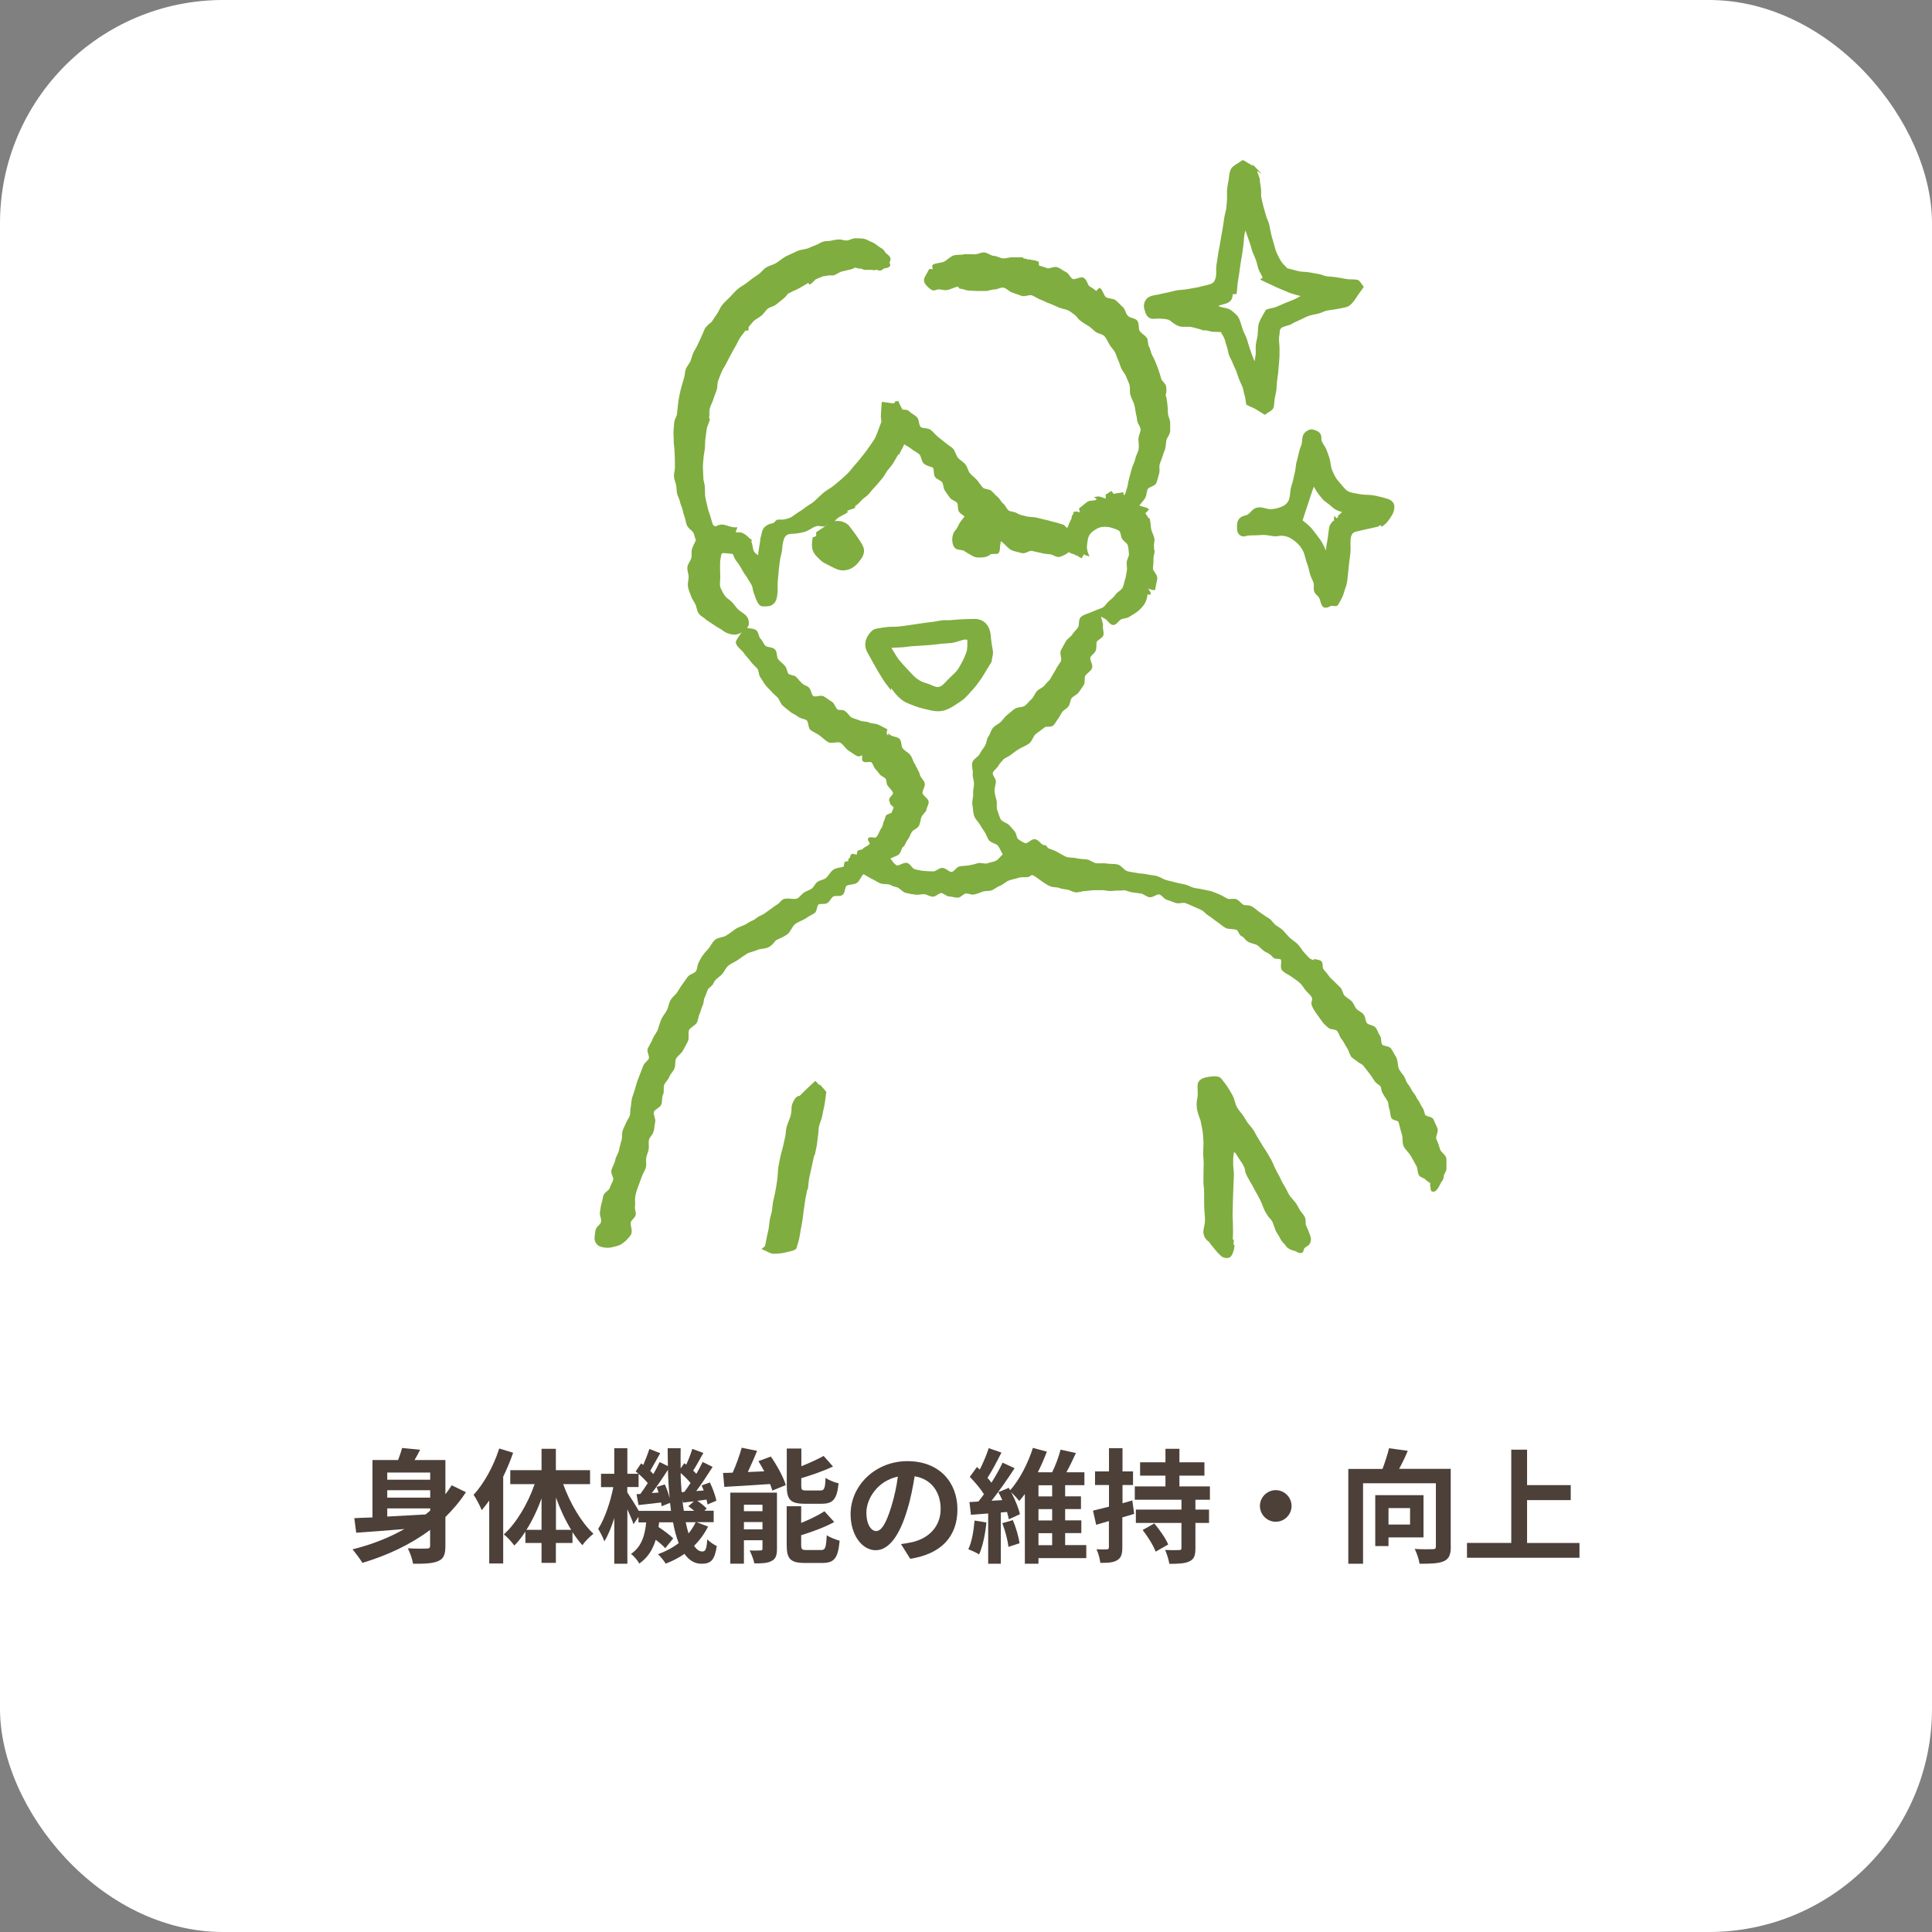 <?xml version="1.0" encoding="UTF-8"?><svg xmlns="http://www.w3.org/2000/svg" viewBox="0 0 218.62 218.62"><rect x="0" y="0" width="218.62" height="218.62" fill="#808080" stroke="none"/><defs><style>.d{fill:#fff;}.e{fill:#80ad3f;}.f{fill:#4c4039;}.g{fill:none;stroke:#80ad3f;stroke-miterlimit:10;stroke-width:.25px;}</style></defs><g id="a"/><g id="b"><g id="c"><g><rect class="d" width="218.62" height="218.62" rx="25.25" ry="25.25"/><g><path class="f" d="M52.73,168.84c-.67,1.04-1.46,1.96-2.33,2.82v3.26c0,.95-.18,1.46-.8,1.72-.62,.28-1.51,.32-2.86,.31-.07-.49-.35-1.27-.59-1.75,.87,.06,1.86,.04,2.14,.03,.28,0,.38-.08,.38-.32v-1.79c-2.23,1.67-4.85,2.89-7.66,3.73-.24-.41-.8-1.15-1.12-1.53,2.13-.53,4.12-1.3,5.87-2.3-2.02,.17-3.94,.32-5.45,.42l-.22-1.65c.6-.03,1.29-.06,2.06-.08v-6.5h2.9c.18-.48,.35-.97,.45-1.36l2.04,.2c-.2,.41-.42,.8-.63,1.16h3.49v3.88c.25-.32,.49-.67,.71-1.02l1.61,.78Zm-8.91-2.21v.81h4.86v-.81h-4.86Zm4.86,2h-4.86v.84h4.86v-.84Zm-4.86,2.98c1.37-.07,2.86-.15,4.34-.24,.18-.14,.35-.29,.52-.43v-.25h-4.86v.92Z"/><path class="f" d="M58.06,164.4c-.31,.9-.69,1.81-1.12,2.7v9.82h-1.58v-7.12c-.28,.38-.57,.76-.85,1.09-.15-.41-.62-1.32-.92-1.74,1.18-1.28,2.27-3.26,2.9-5.24l1.58,.48Zm5.67,3.54c.77,2.16,2.06,4.34,3.42,5.62-.38,.29-.95,.85-1.25,1.29-.39-.43-.76-.92-1.12-1.48v1.23h-1.88v2.25h-1.62v-2.25h-1.83v-1.29c-.39,.6-.8,1.13-1.25,1.58-.28-.39-.81-.98-1.19-1.26,1.41-1.26,2.72-3.47,3.49-5.69h-2.76v-1.58h3.54v-2.42h1.62v2.42h3.87v1.58h-3.04Zm-2.45,5.17v-3.56c-.46,1.29-1.05,2.52-1.71,3.56h1.71Zm3.35,0c-.66-1.08-1.25-2.34-1.72-3.66v3.66h1.72Z"/><path class="f" d="M80.12,172.75c-.41,.81-.94,1.54-1.58,2.17,.28,.42,.59,.64,.94,.64s.48-.27,.55-1.37c.31,.32,.76,.6,1.08,.76-.25,1.58-.64,2-1.74,2-.78,0-1.42-.41-1.92-1.12-.64,.45-1.36,.81-2.12,1.11-.18-.31-.59-.8-.87-1.07,.88-.32,1.67-.74,2.34-1.26-.27-.67-.48-1.46-.64-2.35h-1.58c-.01,.18-.04,.36-.07,.53,.62,.41,1.3,.91,1.67,1.29l-.9,1.11c-.24-.27-.64-.62-1.08-.95-.32,1.06-.87,2-1.86,2.69-.18-.34-.6-.85-.94-1.09,1.23-.83,1.58-2.16,1.72-3.57h-.87v-.63l-.56,.83c-.14-.42-.42-1.07-.7-1.68v6.16h-1.48v-5.17c-.32,1.02-.7,1.96-1.12,2.63-.15-.43-.48-1.04-.7-1.41,.73-1.11,1.39-3.05,1.71-4.72h-1.39v-1.51h1.5v-2.89h1.48v2.89h1.25c-.1-.1-.21-.18-.31-.27l.62-.91,.24,.18c.25-.59,.53-1.29,.69-1.81l1.23,.48c-.39,.67-.8,1.44-1.13,2,.13,.13,.25,.25,.35,.36,.28-.48,.52-.94,.71-1.36l.94,.46c-.01-.66-.03-1.33-.03-2.02h1.47c-.01,.78-.01,1.54,0,2.28l.41-.59,.22,.17c.27-.57,.53-1.27,.69-1.79l1.25,.46c-.39,.7-.8,1.46-1.15,2,.13,.13,.25,.25,.36,.36,.27-.46,.52-.94,.71-1.34l1.13,.56c-.56,.88-1.23,1.91-1.85,2.73l.84-.06c-.07-.2-.15-.39-.24-.57l.94-.34c.32,.66,.64,1.53,.73,2.07l-1,.42c-.03-.15-.06-.35-.11-.55l-1.04,.14c.41,.27,.84,.62,1.06,.88l-.27,.24h1.06v1.29h-1.96l1.3,.49Zm-4.19-1.78c-.03-.29-.07-.6-.11-.91l-.95,.38c-.01-.13-.03-.27-.06-.42-.91,.1-1.78,.21-2.56,.29l-.22-1.23,.43-.03c.27-.36,.56-.78,.84-1.23-.27-.32-.66-.71-1.04-1.04v1.49h-1.28v.6c.29,.43,.97,1.51,1.3,2.1h3.64Zm-.7-3c.22,.48,.43,1.08,.55,1.57-.1-1.02-.17-2.1-.2-3.22-.56,.87-1.22,1.85-1.82,2.63l.76-.06c-.07-.22-.14-.43-.22-.63l.94-.29Zm2.21,.85c.22-.29,.46-.64,.7-1.01-.29-.36-.71-.78-1.12-1.13,.01,.76,.06,1.47,.11,2.17l.31-.03Zm1.12,2.14c-.21-.18-.45-.36-.67-.52l.63-.55c-.43,.04-.84,.1-1.23,.14l-.08-.39c.04,.46,.1,.9,.17,1.32h1.19Zm-.97,1.29c.1,.46,.21,.9,.32,1.27,.32-.39,.6-.81,.81-1.27h-1.13Z"/><path class="f" d="M87.22,164.81c.69,.99,1.43,2.33,1.7,3.24l-1.53,.62c-.06-.22-.14-.48-.25-.74-1.85,.13-3.75,.24-5.18,.32l-.14-1.58c.34,0,.7-.01,1.09-.03,.39-.88,.78-1.96,1.02-2.82l1.74,.35c-.32,.81-.7,1.65-1.05,2.4l1.86-.08c-.21-.39-.43-.78-.66-1.15l1.4-.52Zm.7,10.45c0,.73-.14,1.13-.6,1.37-.48,.27-1.12,.28-1.96,.28-.08-.43-.34-1.08-.53-1.47,.49,.03,1.05,.01,1.23,0,.17,0,.22-.04,.22-.21v-.94h-2.1v2.65h-1.54v-8.04h5.28v6.36Zm-3.74-4.99v.73h2.1v-.73h-2.1Zm2.1,2.79v-.83h-2.1v.83h2.1Zm4.78-2.9c-1.64,0-2.03-.49-2.03-2.03v-4.22h1.65v2c.94-.36,1.86-.8,2.52-1.16l1.06,1.2c-1.06,.5-2.37,.95-3.59,1.32v.83c0,.5,.08,.56,.62,.56h1.53c.45,0,.55-.21,.6-1.43,.34,.25,1.02,.52,1.47,.62-.18,1.79-.62,2.31-1.9,2.31h-1.93Zm1.85,5.24c.48,0,.57-.27,.64-1.68,.35,.25,1.02,.5,1.46,.62-.18,1.97-.6,2.52-1.95,2.52h-1.99c-1.64,0-2.05-.48-2.05-2.02v-4.4h1.64v1.89c.99-.41,1.96-.87,2.63-1.32l1.11,1.22c-1.08,.59-2.46,1.09-3.74,1.49v1.12c0,.49,.1,.56,.64,.56h1.6Z"/><path class="f" d="M103,176.39l-1.05-1.67c.53-.06,.92-.14,1.3-.22,1.79-.42,3.19-1.71,3.19-3.75,0-1.93-1.05-3.38-2.94-3.7-.2,1.19-.43,2.48-.84,3.8-.84,2.83-2.04,4.57-3.57,4.57s-2.84-1.71-2.84-4.08c0-3.24,2.8-6,6.43-6s5.66,2.41,5.66,5.46-1.81,5.04-5.34,5.59Zm-3.85-3.14c.59,0,1.13-.88,1.71-2.77,.32-1.04,.59-2.23,.74-3.39-2.31,.48-3.56,2.52-3.56,4.06,0,1.41,.56,2.1,1.11,2.1Z"/><path class="f" d="M111.62,172.29c-.13,1.33-.43,2.72-.83,3.61-.28-.2-.88-.46-1.22-.59,.41-.83,.6-2.07,.71-3.25l1.33,.22Zm11.32,4.02h-5.43v.64h-1.54v-7.89c-.21,.28-.42,.55-.64,.79-.21-.28-.6-.7-.91-1,.45,.85,.85,1.83,.99,2.49l-1.25,.58c-.04-.24-.13-.52-.21-.83l-.7,.06v5.8h-1.43v-5.69l-1.95,.15-.17-1.44,1.01-.06c.21-.25,.42-.53,.63-.83-.39-.63-1.04-1.39-1.6-1.96l.81-1.12c.1,.1,.21,.2,.32,.29,.39-.77,.79-1.71,1.01-2.42l1.44,.5c-.49,.97-1.06,2.07-1.58,2.86,.17,.18,.32,.38,.45,.55,.49-.78,.94-1.58,1.26-2.27l1.36,.63c-.77,1.18-1.72,2.56-2.61,3.68l1.22-.07c-.14-.31-.29-.62-.45-.9l1.18-.49,.15,.27c1.13-1.23,2.1-3.25,2.58-4.79l1.58,.42c-.28,.76-.63,1.55-1.02,2.34h1.62c.38-.77,.76-1.79,.95-2.56l1.74,.38c-.35,.74-.71,1.53-1.08,2.18h2.04v1.46h-2.18v1.26h1.79v1.44h-1.79v1.28h1.83v1.44h-1.83v1.36h2.39v1.46Zm-8.33-4.3c.35,.81,.66,1.9,.76,2.62l-1.26,.41c-.07-.71-.36-1.82-.69-2.68l1.19-.35Zm2.9-3.94v1.26h1.55v-1.26h-1.55Zm1.55,2.7h-1.55v1.28h1.55v-1.28Zm-1.55,4.08h1.55v-1.36h-1.55v1.36Z"/><path class="f" d="M128.32,171.31c-.43,.13-.87,.27-1.32,.39v3.4c0,.77-.14,1.18-.57,1.44-.41,.27-1.02,.32-1.92,.31-.04-.41-.22-1.09-.43-1.54,.52,.03,.99,.03,1.16,.01,.17,0,.24-.06,.24-.24v-2.96l-1.44,.42-.36-1.6c.5-.13,1.12-.28,1.81-.45v-2.45h-1.58v-1.54h1.58v-2.63h1.53v2.63h1.19v1.54h-1.19v2.06l1.11-.31,.21,1.5Zm6.95-1.6v1.11h1.54v1.51h-1.54v2.86c0,.84-.15,1.25-.7,1.5-.5,.24-1.26,.27-2.25,.27-.07-.46-.28-1.12-.48-1.57,.63,.03,1.36,.03,1.57,.01,.22,0,.28-.04,.28-.24v-2.83h-5.16v-1.51h5.16v-1.11h-5.28v-1.51h3.47v-1.22h-2.87v-1.51h2.87v-1.53h1.58v1.53h2.83v1.51h-2.83v1.22h3.45v1.51h-1.64Zm-4.65,2.68c.59,.7,1.29,1.69,1.57,2.38l-1.42,.81c-.25-.69-.9-1.71-1.47-2.45l1.32-.74Z"/><path class="f" d="M146.15,170.41c0,.98-.81,1.79-1.79,1.79s-1.79-.81-1.79-1.79,.81-1.79,1.79-1.79,1.79,.81,1.79,1.79Z"/><path class="f" d="M164.17,175.01c0,.91-.2,1.39-.79,1.65-.59,.27-1.48,.29-2.75,.29-.06-.48-.31-1.23-.55-1.68,.83,.06,1.77,.04,2.05,.03,.27,0,.35-.07,.35-.32v-7.14h-8.24v9.11h-1.67v-10.73h3.87c.29-.76,.57-1.64,.74-2.34l2.12,.29c-.29,.7-.64,1.43-.98,2.04h5.84v8.8Zm-7.05-1.04v.98h-1.5v-5.76h5.46v4.78h-3.96Zm0-3.32v1.86h2.44v-1.86h-2.44Z"/><path class="f" d="M178.73,174.59v1.68h-12.73v-1.68h5.01v-10.55h1.79v4.01h4.94v1.7h-4.94v4.85h5.92Z"/></g><g><g><path class="e" d="M84.28,71.19c.35,.01,.89,.04,1.16,.18,.29,.15,.28,.76,.52,.98s.33,.58,.55,.8c.25,.25,.86,.17,1.1,.43s.13,.84,.36,1.11,.54,.48,.77,.76c.19,.24,.19,.57,.35,.83s.76,.21,.95,.44c.19,.23,.38,.45,.6,.67s.49,.29,.74,.44c.3,.18,.3,.88,.6,1.05s.87-.14,1.18,.03,.57,.41,.88,.58,.39,.74,.7,.91c.25,.14,.67-.02,.81,.18,.31,.15,.46,.58,.77,.73s.66,.21,.97,.35,.72,.07,1.03,.22,.71,.09,1.03,.24,.6,.32,.92,.47c0,0-.1,.39-.07,.52,.14,.02,.13,.22,.3,.25,0,.09,.14-.01,.14-.11,.29,.24,.76,.21,1.02,.41,.3,.24,.16,.91,.4,1.1,.25,.34,.64,.47,.85,.75,.24,.32,.29,.72,.51,1.01-.02,.03,.02-.03,0,0,.16,.41,.47,.77,.56,1.2,.08,.34,.47,.61,.54,.95s-.31,.76-.25,1.11,.63,.6,.69,.94c.03,.21-.15,.51-.25,.83,.07,.19-.41,.47-.57,.89-.11,.28-.1,.64-.27,.95-.15,.29-.61,.4-.79,.67-.19,.3-.26,.63-.45,.86-.28,.35-.35,.78-.54,.83-.21,.22-.23,.58-.43,.81-.23,.26-.83,.3-1.06,.58,.17,.21,.46,.73,.84,.9,.28,.12,.82-.37,1.19-.27,.31,.08,.53,.66,.89,.72,.32,.06,.67,.16,1.03,.19,.33,.03,.69,.03,1.04,.05s.69-.4,1.04-.4,.71,.48,1.06,.46,.63-.61,.98-.65,.68-.04,1.02-.1,.66-.14,.99-.24,.77,.13,1.09,.01,.72-.16,1.02-.32,.58-.59,.85-.79c-.23-.31-.38-.77-.61-1.07s-.84-.35-1.05-.66c-.19-.28-.27-.64-.47-.92s-.39-.58-.56-.87-.49-.56-.6-.89c-.12-.38-.12-.82-.19-1.22s.11-.82,.08-1.22,.1-.79,.1-1.19c0-.39-.19-.76-.14-1.14s-.16-.84-.05-1.21,.66-.58,.82-.93,.41-.62,.61-.95c.19-.31,.16-.74,.37-1.02s.28-.71,.51-.97,.61-.41,.87-.66,.45-.58,.74-.8,.55-.49,.85-.68c.31-.2,.8-.11,1.1-.32s.51-.54,.79-.78,.37-.64,.62-.91,.67-.37,.88-.67,.56-.52,.72-.86c.16-.33,.39-.62,.55-.95s.41-.61,.58-.94-.16-.91,.01-1.24,.36-.65,.53-.97,.59-.51,.77-.83c.17-.29,.47-.51,.64-.81s.03-.83,.26-1.08,.64-.34,.97-.48c.45-.2,.91-.36,1.37-.54,.39-.15,.54-.52,.82-.77s.56-.44,.78-.77,.69-.5,.85-.86c.14-.3,.17-.65,.28-.95s.12-.64,.19-.96-.03-.64-.01-.97,.29-.65,.25-.98c-.04-.33-.04-.68-.13-.98-.09-.32-.48-.49-.65-.76s-.12-.76-.39-.96c-.24-.18-.61-.27-.95-.38-.35-.11-.93-.15-1.37,0s-.92,.5-1.14,.79c-.27,.36-.29,.84-.35,1.22s0,.77,.18,1.2c-.24-.06-.4-.24-.53-.27-.05,.08-.07,.52-.07,.51-.28,0-.44-.32-.73-.32-.13-.16-.5-.14-.72-.34-.07-.07-.02-.13-.08-.07-.28,.31-.69,.46-1.01,.58-.35,.13-.72-.25-1.09-.28-.35-.03-.67-.06-1.04-.16-.33-.09-.67-.13-1-.22s-.8,.34-1.13,.25-.67-.16-1-.26c-.53-.16-1.01-.96-1.45-1.13-.25,.37-.1,1.1-.31,1.43-.15,.12-.7-.04-.91,.13-.35,.28-.66,.3-1.04,.32s-.65-.01-1.03-.26c-.26-.16-.53-.3-.78-.47s-.69-.08-.94-.26c-.29-.21-.34-.66-.33-.99s.11-.68,.35-.93c.23-.24,.32-.58,.51-.87s.38-.46,.57-.74c-.2-.25-.47-.33-.67-.58s-.04-.78-.24-1.03-.62-.33-.81-.58-.37-.52-.55-.78c-.19-.26-.14-.68-.32-.96s-.66-.36-.82-.63-.05-.73-.22-1.01c-.13-.2-.72-.19-1.07-.52-.24-.23-.23-.81-.53-1.06-.27-.23-.64-.39-.92-.63s-.67-.38-.94-.61c-.3-.26-.73-.36-.98-.59-.35-.33-.24-.94-.37-1.14-.16-.26-.8-.35-.86-.63-.05-.22,.48-.46,.62-.65,.2-.28,.33-.44,.56-.56,.28-.14,.43-.13,.72-.03,.25,.08,.69-.06,.91,.2,.15,.17,.48,.33,.84,.63,.25,.21,.16,.89,.46,1.14,.27,.22,.84,.1,1.13,.33s.51,.54,.79,.76c.3,.25,.6,.47,.85,.68,.36,.31,.74,.51,.88,.68,.23,.29,.29,.71,.53,1s.6,.46,.84,.75,.28,.73,.52,1.01,.56,.5,.8,.77,.42,.62,.69,.88c.23,.23,.73,.15,.97,.37s.43,.47,.68,.67,.38,.56,.63,.75,.37,.6,.63,.79,.69,.14,.96,.32c.32,.21,.72,.27,1.11,.37s.8,.06,1.17,.15c.33,.07,.65,.18,.98,.24s.65,.19,.98,.25,.65,.21,.98,.28c.12,.02,.39,.37,.55,.49,.21-.34,.35-.86,.59-1.27,.04,0-.06-.32,.13-.35,.03-.12,.09-.28,.1-.32,.23-.09,.6,.16,.74,.06,.06-.05-.12-.36-.12-.5,.29-.2,.57-.47,.86-.68s.74-.06,1.04-.26c.14,.08,.08-.27-.02-.33,.43-.09,.8,.29,1.16,.21,0,.02-.05-.42-.04-.48,.17-.05,.36-.27,.51-.32,.02,.06,.15,.15,.22,.31,.11-.09,.09,.11,.17,.04,.05,.06,.01-.05,0-.08,.3-.09,.63-.07,.88-.15,.02,.07,.05,.31,.07,.39,.44-.13,.41-.57,.54-.89,.14-.34,.14-.72,.24-1.06,.11-.39,.22-.78,.32-1.18s.33-.75,.41-1.16,.35-.78,.39-1.18c.04-.36-.03-.73-.03-1.09s.26-.73,.24-1.1-.38-.71-.4-1.07c-.01-.29-.1-.55-.15-.84s-.08-.56-.15-.84c-.1-.4-.35-.76-.46-1.17s.03-.88-.14-1.26c-.13-.3-.24-.61-.38-.91s-.37-.55-.51-.84-.2-.63-.35-.92-.22-.63-.37-.92-.41-.52-.58-.8c-.21-.33-.36-.72-.62-1.03s-.8-.31-1.1-.57-.54-.52-.89-.71c-.26-.14-.51-.33-.76-.5s-.39-.48-.63-.65-.47-.38-.73-.51c-.34-.17-.75-.2-1.1-.35s-.69-.32-1.05-.45-.7-.32-1.05-.45c-.33-.12-.63-.36-.97-.48s-.81,.17-1.15,.06-.67-.25-1.01-.35c-.4-.12-.75-.59-1.17-.6-.32-.01-.65,.23-.97,.22s-.65,.18-.97,.17-.64,0-.96,0-.63-.04-.95-.05-.64-.21-.96-.2c-.06,0-.13-.24-.2-.24-.45,.01-.89,.33-1.34,.39-.38,.05-.82-.18-1.17-.03-.29,.12-.43,.08-.67-.12s-.52-.44-.59-.74c-.07-.3,.24-.69,.38-.96,.05-.1,.08-.21,.16-.29,.06-.07,.38,.11,.44,.05,.09-.09-.14-.5-.03-.56,.36-.2,.86-.15,1.23-.33s.66-.53,1.04-.68c.38-.15,.86-.03,1.27-.16,.36,.02,.72,0,1.08,.02s.74-.23,1.1-.21,.7,.36,1.07,.38,.71,.27,1.07,.29,.73-.14,1.09-.12,.71-.02,1.07,0c.06,.21,.21,.02,.25,.17,.23-.06,.36,.13,.6,.07,.21,.08,.52,.06,.91,.21,0,0,0,.39,.09,.51,.15-.05,.49,.12,.99,.27,.29,.09,.77-.24,1.13-.11,.31,.11,.59,.38,.92,.52s.47,.66,.79,.8,.93-.29,1.22-.14c.34,.17,.4,.8,.66,.96,.43,.26,.73,.45,.8,.62,.08-.05,.32-.35,.41-.41,.28,.24,.35,.77,.63,1s.84,.14,1.12,.37,.52,.52,.79,.75,.29,.74,.56,.97c.22,.32,.87,.28,1.07,.57,.22,.31,.06,.86,.26,1.15s.6,.49,.81,.78c-.03,.02,.03,0,0,.02,.17,.26,.06,.69,.23,.95,.13,.12,.14,.46,.32,.88,.12,.27,.3,.54,.42,.87,.11,.3,.24,.59,.35,.91s.2,.63,.28,.93c.09,.34,.51,.59,.56,.88,.09,.47,0,.85-.08,.98,.14,.15,.15,.54,.22,1.01,.05,.32,.05,.69,.07,1.05s.25,.73,.25,1.06c-.01,.55,.04,1.05-.05,1.13-.07,.31-.31,.51-.37,.8s-.06,.59-.12,.89c-.06,.28-.22,.55-.29,.86-.1,.33-.25,.64-.35,.98s.04,.74-.07,1.07-.17,.69-.3,1.02-.83,.39-.98,.7-.11,.71-.29,1.01-.51,.64-.73,.92c.25,.24,.91,.24,1.14,.45-.01,.03-.43,.36-.44,.38,.16,.25,.33,.49,.53,.79-.04,.04,.02,.06,.04,.03,.08,.35,.07,.71,.14,1.05s.28,.67,.35,1.01-.11,.64-.03,.98c-.15,.13,.1,.24,0,.33,.17,.14-.09,.53-.07,1.04,.01,.31-.02,.63-.06,1.04-.03,.33,.56,.77,.49,1.16-.06,.34-.15,.8-.23,1.17-.12,.03-.71-.22-.87-.18,0,.15,.36,.54,.37,.69-.12,.02-.33-.07-.36-.06-.02,.42-.13,.81-.3,1.11-.19,.33-.48,.62-.77,.86s-.65,.42-.94,.61c-.25,.17-.61,.16-.9,.28s-.55,.64-.86,.64c-.29,0-.52-.49-.82-.66-.23-.14-.53-.25-.77-.52,.11,.66,.34,1.07,.3,1.43-.04,.31,.13,.67,.06,.98s-.68,.48-.76,.79,.01,.65-.1,.94-.46,.47-.6,.75c-.16,.32,.3,.9,.18,1.24s-.59,.54-.76,.86c-.16,.29,0,.77-.18,1.05s-.38,.55-.57,.82-.6,.38-.79,.65c-.18,.26-.17,.64-.34,.9s-.53,.4-.71,.65-.31,.56-.5,.8c-.18,.22-.3,.55-.53,.73s-.72,.01-.94,.19c-.33,.26-.68,.51-1.01,.76s-.43,.85-.78,1.09c-.34,.24-.76,.39-1.11,.6s-.67,.46-1,.71c-.26,.2-.6,.28-.81,.51s-.43,.48-.59,.75-.52,.49-.62,.8,.37,.7,.35,1.04c-.03,.38-.18,.71-.15,1.07s.12,.7,.22,1.06-.06,.81,.1,1.15,.21,.76,.42,1.07,.73,.39,.98,.67c.17,.2,.37,.44,.58,.67,.2,.22,.18,.71,.41,.89,.25,.19,.6,.42,.87,.49,.31,.09,.8-.52,1.11-.45,.48,.11,.61,.7,1.12,.67,.14,.03,.19,.25,.31,.32,.33,.17,.69,.24,1,.42s.62,.36,.95,.53c.38,.19,.83,.11,1.22,.2s.78,.11,1.19,.14,.78,.43,1.2,.45,.78-.04,1.17,.03,.82,0,1.2,.11,.64,.61,1.02,.73,.8,.15,1.19,.23c.36,.08,.75,.06,1.11,.15s.74,.09,1.1,.19,.67,.35,1.03,.45,.73,.17,1.08,.27,.73,.15,1.09,.24,.7,.32,1.06,.39c.33,.06,.65,.09,.96,.17s.65,.11,.96,.21,.61,.24,.91,.36,.57,.32,.87,.46,.78-.07,1.07,.09c.27,.15,.44,.42,.68,.57s.56,.05,.84,.15c.39,.13,.7,.5,1.03,.71s.63,.46,.98,.65c.32,.17,.5,.53,.76,.75s.61,.37,.86,.62,.46,.53,.71,.78,.55,.43,.82,.66c.4,.33,.63,.85,1,1.21,.19,.19,.36,.41,.56,.58,.09,.07,.58,.3,.62,.09,.19,.04,.53,.07,.66,.2,.18,.18,.05,.61,.18,.82,.17,.27,.43,.48,.61,.77s.44,.46,.66,.7,.47,.44,.7,.68,.24,.69,.47,.92,.54,.38,.78,.61c.25,.24,.34,.64,.57,.89s.64,.37,.83,.67c.17,.28,.14,.65,.33,.91,.2,.28,.81,.26,1.01,.54s.27,.61,.46,.87,.07,.76,.26,1.02,.84,.2,1.02,.47,.32,.58,.5,.85c.29,.43,.16,1.09,.42,1.53,.14,.23,.3,.44,.47,.65s.22,.48,.34,.72,.35,.46,.47,.72,.3,.48,.47,.71c.14,.2,.22,.45,.37,.63,.2,.24,.29,.58,.48,.83s.2,.53,.31,.82c.1,.27,.83,.26,.94,.52,.14,.33,.31,.65,.45,.99s-.27,.91-.12,1.24c.18,.38,.3,.76,.43,1.18,.11,.37,.69,.64,.7,1.03s0,.75,0,1.12c0,.24-.3,.54-.3,.82s-.12,.41-.27,.63c-.18,.27-.51,1.2-.91,.97-.1-.06-.03-.35-.1-.43s.06-.4-.03-.47c-.18-.14-.4-.24-.55-.41-.2-.23-.65-.25-.76-.53-.12-.31-.08-.64-.22-.93-.2-.4-.45-.79-.65-1.17s-.58-.67-.79-1.05-.07-.94-.21-1.35c-.16-.47-.24-.97-.4-1.45-.09-.25-.7-.22-.81-.46-.13-.28-.1-.69-.21-.98-.13-.31-.06-.67-.24-.96-.19-.31-.39-.59-.56-.9-.13-.24-.09-.57-.25-.77-.15-.19-.42-.29-.57-.48-.23-.3-.4-.64-.64-.93s-.45-.6-.69-.89c-.21-.26-.52-.32-.76-.54-.21-.2-.56-.33-.69-.59-.17-.32-.24-.66-.45-.96s-.33-.65-.57-.92-.3-.73-.56-.98-.74-.11-.99-.35c-.21-.2-.45-.38-.62-.62-.2-.28-.44-.6-.66-.92s-.47-.68-.56-1.02c-.05-.22,.13-.5,.06-.72-.11-.33-.42-.57-.67-.84s-.43-.63-.67-.86c-.29-.29-.66-.51-.99-.76-.35-.27-.82-.42-1.1-.75-.22-.25,.08-1-.15-1.22-.2-.19-.72-.02-.88-.24-.22-.3-.5-.45-.87-.64s-.62-.57-.93-.75c-.36-.21-.87-.22-1.18-.49-.23-.2-.33-.43-.62-.55-.23-.1-.28-.54-.5-.67-.36-.21-.93-.06-1.3-.26s-.68-.53-1.04-.75c-.29-.18-.53-.43-.83-.6s-.51-.48-.81-.64-.62-.28-.93-.42-.62-.29-.94-.4-.74,.09-1.08-.01-.64-.26-.97-.34-.58-.55-.92-.63-.78,.37-1.12,.31-.64-.37-.97-.42c-.3-.04-.57-.07-.85-.11s-.52-.12-.81-.21c-.31-.1-.63,.02-.91-.01s-.56,.04-.88,.05-.64-.11-.97-.1-.65,0-.98,.01-.65,.08-.98,.09-.67,.17-.99,.15-.65-.26-.97-.31c-.29-.05-.61-.07-.88-.18s-.58-.06-.86-.14c-.51-.15-.93-.51-1.38-.82-.26-.18-.49-.39-.8-.5-.2-.07-.38,.21-.58,.23-.37,.03-.73-.04-1.1,.09s-.76,.17-1.11,.32-.67,.48-1.01,.6c-.31,.11-.57,.36-.87,.48s-.7,.04-1.01,.15-.63,.25-.96,.32c-.3,.07-.64-.14-.95-.11s-.59,.46-.89,.47-.62-.13-.93-.13c-.31,0-.62-.38-.94-.39s-.64,.42-.96,.41-.62-.25-.93-.28-.64,.09-.95,.06c-.38-.04-.78-.11-1.15-.21s-.65-.56-1.03-.64c-.25-.06-.43-.11-.64-.23-.38-.21-.96-.04-1.33-.26s-.74-.41-1.12-.61c-.22-.11-.59-.38-.73-.38-.33,.24-.46,.79-.76,1-.32,.23-.86,.13-1.18,.34-.26,.18-.2,.86-.46,1.04s-.77,0-1.04,.17-.4,.55-.66,.73c-.25,.18-.77,0-1.02,.18s-.19,.79-.44,.97-.56,.28-.81,.47c-.42,.32-.97,.46-1.39,.77-.39,.29-.53,.91-.93,1.19-.34,.24-.83,.44-1.18,.61,.01-.04,.04-.08,.05-.12-.28,.34-.56,.75-.95,.94s-.9,.12-1.28,.31c-.35,.17-.8,.21-1.15,.42s-.67,.45-1,.68-.72,.39-1.04,.61c-.41,.28-.56,.83-.91,1.15-.32,.29-.73,.52-.89,.95-.11,.3-.51,.45-.65,.74s-.2,.6-.35,.88-.09,.67-.25,.95-.18,.62-.33,.91-.14,.62-.27,.91c-.16,.38-.81,.57-.94,.96s.05,.89-.12,1.25-.37,.68-.55,1.02-.58,.56-.77,.9c-.18,.32-.05,.79-.19,1.13s-.46,.6-.58,.94-.46,.6-.59,.93,.03,.79-.13,1.11-.07,.74-.18,1.08-.76,.53-.86,.88,.23,.81,.15,1.16-.09,.73-.19,1.08-.45,.59-.52,.93,.02,.7-.03,1.05-.23,.66-.28,1,.05,.71-.03,1.04-.3,.63-.42,.95c-.16,.42-.29,.8-.44,1.19s-.28,.77-.35,1.22c-.06,.35,.03,.74-.03,1.09-.05,.31,.12,.62,.09,.92s-.5,.56-.56,.86c-.09,.47,.27,1.01,0,1.42-.26,.38-.69,.8-1.1,1.03-.21,.12-.67,.23-1.06,.31-.35,.07-.82,0-1.1-.09-.33-.09-.64-.48-.59-.93,.03-.27,.05-.7,.15-.92,.19-.41,.6-.46,.59-1,0-.32-.2-.64-.13-.94s.06-.65,.17-.95,.12-.63,.23-.93,.6-.49,.7-.81,.29-.61,.39-.93-.3-.79-.2-1.11c.12-.39,.36-.73,.43-1.13s.37-.76,.44-1.17,.2-.78,.3-1.17c.07-.31,0-.65,.09-.95s.26-.58,.37-.87,.34-.55,.44-.85,.04-.65,.11-.96,.06-.66,.14-.98,.21-.62,.3-.94,.18-.63,.28-.95,.24-.61,.35-.92,.24-.61,.36-.92,.49-.5,.62-.8-.26-.85-.12-1.14c.18-.37,.4-.69,.55-1.07s.45-.7,.59-1.08,.23-.79,.4-1.16c.16-.35,.44-.66,.62-1.01s.21-.78,.4-1.12,.56-.59,.77-.91c.19-.29,.36-.6,.57-.88s.4-.57,.61-.85,.72-.34,.92-.63,.17-.74,.34-1.04c.13-.23,.26-.51,.44-.76s.38-.48,.57-.67c.31-.32,.46-.79,.81-1.07,.32-.26,.83-.23,1.16-.42s.65-.43,.97-.67c.38-.3,.72-.37,1.17-.57,.31-.14,.56-.38,.88-.49s.56-.42,.88-.54c.39-.15,.67-.39,1-.62s.65-.5,1.01-.71c.22-.13,.31-.34,.52-.49,.43-.3,1.24,.08,1.7-.16,.28-.15,.48-.48,.75-.66s.61-.26,.88-.45,.38-.57,.64-.76,.64-.21,.9-.39c.35-.24,.54-.73,.89-.98s.82-.2,1.19-.37c.11-.05,.05-.46,.15-.53,.11-.08,.41,0,.41-.11,.02-.26-.04-.25,.14-.37,.11-.07,.06-.28,.15-.37,.12-.12,.45,.11,.61,.05,.12-.05,.05-.38,.14-.46,.13-.11,.42-.06,.53-.19,.23-.27,.69-.34,.86-.67,.06-.12-.3-.51-.19-.59,.19-.14,.67,.09,.85-.06,.32-.28,.4-.76,.66-1.11,.17-.24,.17-.6,.31-.85,.09-.16,.1-.31,.16-.49,.06-.2,.62-.22,.69-.42,.08-.21,.15-.41,.24-.61,.05-.13-.44-.37-.43-.51s-.07-.19-.1-.33c-.04-.22,.48-.55,.45-.77-.06-.35-.38-.61-.61-.9-.16-.2-.11-.55-.23-.78s-.52-.32-.69-.54-.34-.45-.52-.64-.24-.59-.46-.75-.71,.07-.93-.09c-.14-.1,.02-.58-.1-.69-.11-.1-.41,.14-.54,.09-.33-.13-.64-.41-.95-.59-.38-.22-.61-.71-.99-.93-.36-.21-1.05,.13-1.41-.09s-.66-.54-1-.78c-.29-.2-.63-.34-.92-.54s-.19-.91-.47-1.12-.73-.2-1-.43-.64-.34-.9-.57-.57-.43-.82-.68c-.24-.23-.32-.63-.54-.87s-.51-.44-.72-.7-.48-.47-.68-.74-.35-.57-.55-.84-.14-.73-.35-.99c-.24-.3-.56-.53-.78-.85s-.52-.58-.73-.9c-.24-.37-.78-.69-.9-1.11-.05-.17,.33-.64,.46-.86,.13-.2,.39-.5,.52-.69Z"/><path class="g" d="M84.28,71.19c.35,.01,.89,.04,1.16,.18,.29,.15,.28,.76,.52,.98s.33,.58,.55,.8c.25,.25,.86,.17,1.1,.43s.13,.84,.36,1.11,.54,.48,.77,.76c.19,.24,.19,.57,.35,.83s.76,.21,.95,.44c.19,.23,.38,.45,.6,.67s.49,.29,.74,.44c.3,.18,.3,.88,.6,1.05s.87-.14,1.18,.03,.57,.41,.88,.58,.39,.74,.7,.91c.25,.14,.67-.02,.81,.18,.31,.15,.46,.58,.77,.73s.66,.21,.97,.35,.72,.07,1.03,.22,.71,.09,1.03,.24,.6,.32,.92,.47c0,0-.1,.39-.07,.52,.14,.02,.13,.22,.3,.25,0,.09,.14-.01,.14-.11,.29,.24,.76,.21,1.02,.41,.3,.24,.16,.91,.4,1.1,.25,.34,.64,.47,.85,.75,.24,.32,.29,.72,.51,1.01-.02,.03,.02-.03,0,0,.16,.41,.47,.77,.56,1.2,.08,.34,.47,.61,.54,.95s-.31,.76-.25,1.11,.63,.6,.69,.94c.03,.21-.15,.51-.25,.83,.07,.19-.41,.47-.57,.89-.11,.28-.1,.64-.27,.95-.15,.29-.61,.4-.79,.67-.19,.3-.26,.63-.45,.86-.28,.35-.35,.78-.54,.83-.21,.22-.23,.58-.43,.81-.23,.26-.83,.3-1.06,.58,.17,.21,.46,.73,.84,.9,.28,.12,.82-.37,1.19-.27,.31,.08,.53,.66,.89,.72,.32,.06,.67,.16,1.03,.19,.33,.03,.69,.03,1.04,.05s.69-.4,1.04-.4,.71,.48,1.06,.46,.63-.61,.98-.65,.68-.04,1.02-.1,.66-.14,.99-.24,.77,.13,1.09,.01,.72-.16,1.02-.32,.58-.59,.85-.79c-.23-.31-.38-.77-.61-1.07s-.84-.35-1.05-.66c-.19-.28-.27-.64-.47-.92s-.39-.58-.56-.87-.49-.56-.6-.89c-.12-.38-.12-.82-.19-1.22s.11-.82,.08-1.22,.1-.79,.1-1.19c0-.39-.19-.76-.14-1.14s-.16-.84-.05-1.21,.66-.58,.82-.93,.41-.62,.61-.95c.19-.31,.16-.74,.37-1.02s.28-.71,.51-.97,.61-.41,.87-.66,.45-.58,.74-.8,.55-.49,.85-.68c.31-.2,.8-.11,1.1-.32s.51-.54,.79-.78,.37-.64,.62-.91,.67-.37,.88-.67,.56-.52,.72-.86c.16-.33,.39-.62,.55-.95s.41-.61,.58-.94-.16-.91,.01-1.24,.36-.65,.53-.97,.59-.51,.77-.83c.17-.29,.47-.51,.64-.81s.03-.83,.26-1.08,.64-.34,.97-.48c.45-.2,.91-.36,1.37-.54,.39-.15,.54-.52,.82-.77s.56-.44,.78-.77,.69-.5,.85-.86c.14-.3,.17-.65,.28-.95s.12-.64,.19-.96-.03-.64-.01-.97,.29-.65,.25-.98c-.04-.33-.04-.68-.13-.98-.09-.32-.48-.49-.65-.76s-.12-.76-.39-.96c-.24-.18-.61-.27-.95-.38-.35-.11-.93-.15-1.37,0s-.92,.5-1.14,.79c-.27,.36-.29,.84-.35,1.22s0,.77,.18,1.2c-.24-.06-.4-.24-.53-.27-.05,.08-.07,.52-.07,.51-.28,0-.44-.32-.73-.32-.13-.16-.5-.14-.72-.34-.07-.07-.02-.13-.08-.07-.28,.31-.69,.46-1.01,.58-.35,.13-.72-.25-1.09-.28-.35-.03-.67-.06-1.04-.16-.33-.09-.67-.13-1-.22s-.8,.34-1.13,.25-.67-.16-1-.26c-.53-.16-1.01-.96-1.45-1.13-.25,.37-.1,1.1-.31,1.43-.15,.12-.7-.04-.91,.13-.35,.28-.66,.3-1.04,.32s-.65-.01-1.03-.26c-.26-.16-.53-.3-.78-.47s-.69-.08-.94-.26c-.29-.21-.34-.66-.33-.99s.11-.68,.35-.93c.23-.24,.32-.58,.51-.87s.38-.46,.57-.74c-.2-.25-.47-.33-.67-.58s-.04-.78-.24-1.03-.62-.33-.81-.58-.37-.52-.55-.78c-.19-.26-.14-.68-.32-.96s-.66-.36-.82-.63-.05-.73-.22-1.01c-.13-.2-.72-.19-1.07-.52-.24-.23-.23-.81-.53-1.06-.27-.23-.64-.39-.92-.63s-.67-.38-.94-.61c-.3-.26-.73-.36-.98-.59-.35-.33-.24-.94-.37-1.14-.16-.26-.8-.35-.86-.63-.05-.22,.48-.46,.62-.65,.2-.28,.33-.44,.56-.56,.28-.14,.43-.13,.72-.03,.25,.08,.69-.06,.91,.2,.15,.17,.48,.33,.84,.63,.25,.21,.16,.89,.46,1.14,.27,.22,.84,.1,1.13,.33s.51,.54,.79,.76c.3,.25,.6,.47,.85,.68,.36,.31,.74,.51,.88,.68,.23,.29,.29,.71,.53,1s.6,.46,.84,.75,.28,.73,.52,1.01,.56,.5,.8,.77,.42,.62,.69,.88c.23,.23,.73,.15,.97,.37s.43,.47,.68,.67,.38,.56,.63,.75,.37,.6,.63,.79,.69,.14,.96,.32c.32,.21,.72,.27,1.11,.37s.8,.06,1.17,.15c.33,.07,.65,.18,.98,.24s.65,.19,.98,.25,.65,.21,.98,.28c.12,.02,.39,.37,.55,.49,.21-.34,.35-.86,.59-1.27,.04,0-.06-.32,.13-.35,.03-.12,.09-.28,.1-.32,.23-.09,.6,.16,.74,.06,.06-.05-.12-.36-.12-.5,.29-.2,.57-.47,.86-.68s.74-.06,1.04-.26c.14,.08,.08-.27-.02-.33,.43-.09,.8,.29,1.16,.21,0,.02-.05-.42-.04-.48,.17-.05,.36-.27,.51-.32,.02,.06,.15,.15,.22,.31,.11-.09,.09,.11,.17,.04,.05,.06,.01-.05,0-.08,.3-.09,.63-.07,.88-.15,.02,.07,.05,.31,.07,.39,.44-.13,.41-.57,.54-.89,.14-.34,.14-.72,.24-1.06,.11-.39,.22-.78,.32-1.18s.33-.75,.41-1.16,.35-.78,.39-1.18c.04-.36-.03-.73-.03-1.09s.26-.73,.24-1.1-.38-.71-.4-1.07c-.01-.29-.1-.55-.15-.84s-.08-.56-.15-.84c-.1-.4-.35-.76-.46-1.17s.03-.88-.14-1.26c-.13-.3-.24-.61-.38-.91s-.37-.55-.51-.84-.2-.63-.35-.92-.22-.63-.37-.92-.41-.52-.58-.8c-.21-.33-.36-.72-.62-1.03s-.8-.31-1.1-.57-.54-.52-.89-.71c-.26-.14-.51-.33-.76-.5s-.39-.48-.63-.65-.47-.38-.73-.51c-.34-.17-.75-.2-1.1-.35s-.69-.32-1.05-.45-.7-.32-1.05-.45c-.33-.12-.63-.36-.97-.48s-.81,.17-1.15,.06-.67-.25-1.01-.35c-.4-.12-.75-.59-1.17-.6-.32-.01-.65,.23-.97,.22s-.65,.18-.97,.17-.64,0-.96,0-.63-.04-.95-.05-.64-.21-.96-.2c-.06,0-.13-.24-.2-.24-.45,.01-.89,.33-1.34,.39-.38,.05-.82-.18-1.17-.03-.29,.12-.43,.08-.67-.12s-.52-.44-.59-.74c-.07-.3,.24-.69,.38-.96,.05-.1,.08-.21,.16-.29,.06-.07,.38,.11,.44,.05,.09-.09-.14-.5-.03-.56,.36-.2,.86-.15,1.23-.33s.66-.53,1.04-.68c.38-.15,.86-.03,1.27-.16,.36,.02,.72,0,1.08,.02s.74-.23,1.1-.21,.7,.36,1.07,.38,.71,.27,1.07,.29,.73-.14,1.09-.12,.71-.02,1.07,0c.06,.21,.21,.02,.25,.17,.23-.06,.36,.13,.6,.07,.21,.08,.52,.06,.91,.21,0,0,0,.39,.09,.51,.15-.05,.49,.12,.99,.27,.29,.09,.77-.24,1.13-.11,.31,.11,.59,.38,.92,.52s.47,.66,.79,.8,.93-.29,1.22-.14c.34,.17,.4,.8,.66,.96,.43,.26,.73,.45,.8,.62,.08-.05,.32-.35,.41-.41,.28,.24,.35,.77,.63,1s.84,.14,1.12,.37,.52,.52,.79,.75,.29,.74,.56,.97c.22,.32,.87,.28,1.07,.57,.22,.31,.06,.86,.26,1.15s.6,.49,.81,.78c-.03,.02,.03,0,0,.02,.17,.26,.06,.69,.23,.95,.13,.12,.14,.46,.32,.88,.12,.27,.3,.54,.42,.87,.11,.3,.24,.59,.35,.91s.2,.63,.28,.93c.09,.34,.51,.59,.56,.88,.09,.47,0,.85-.08,.98,.14,.15,.15,.54,.22,1.01,.05,.32,.05,.69,.07,1.05s.25,.73,.25,1.06c-.01,.55,.04,1.05-.05,1.13-.07,.31-.31,.51-.37,.8s-.06,.59-.12,.89c-.06,.28-.22,.55-.29,.86-.1,.33-.25,.64-.35,.98s.04,.74-.07,1.07-.17,.69-.3,1.02-.83,.39-.98,.7-.11,.71-.29,1.01-.51,.64-.73,.92c.25,.24,.91,.24,1.14,.45-.01,.03-.43,.36-.44,.38,.16,.25,.33,.49,.53,.79-.04,.04,.02,.06,.04,.03,.08,.35,.07,.71,.14,1.05s.28,.67,.35,1.01-.11,.64-.03,.98c-.15,.13,.1,.24,0,.33,.17,.14-.09,.53-.07,1.04,.01,.31-.02,.63-.06,1.04-.03,.33,.56,.77,.49,1.16-.06,.34-.15,.8-.23,1.17-.12,.03-.71-.22-.87-.18,0,.15,.36,.54,.37,.69-.12,.02-.33-.07-.36-.06-.02,.42-.13,.81-.3,1.11-.19,.33-.48,.62-.77,.86s-.65,.42-.94,.61c-.25,.17-.61,.16-.9,.28s-.55,.64-.86,.64c-.29,0-.52-.49-.82-.66-.23-.14-.53-.25-.77-.52,.11,.66,.34,1.07,.3,1.43-.04,.31,.13,.67,.06,.98s-.68,.48-.76,.79,.01,.65-.1,.94-.46,.47-.6,.75c-.16,.32,.3,.9,.18,1.24s-.59,.54-.76,.86c-.16,.29,0,.77-.18,1.05s-.38,.55-.57,.82-.6,.38-.79,.65c-.18,.26-.17,.64-.34,.9s-.53,.4-.71,.65-.31,.56-.5,.8c-.18,.22-.3,.55-.53,.73s-.72,.01-.94,.19c-.33,.26-.68,.51-1.01,.76s-.43,.85-.78,1.09c-.34,.24-.76,.39-1.11,.6s-.67,.46-1,.71c-.26,.2-.6,.28-.81,.51s-.43,.48-.59,.75-.52,.49-.62,.8,.37,.7,.35,1.04c-.03,.38-.18,.71-.15,1.07s.12,.7,.22,1.06-.06,.81,.1,1.15,.21,.76,.42,1.07,.73,.39,.98,.67c.17,.2,.37,.44,.58,.67,.2,.22,.18,.71,.41,.89,.25,.19,.6,.42,.87,.49,.31,.09,.8-.52,1.11-.45,.48,.11,.61,.7,1.12,.67,.14,.03,.19,.25,.31,.32,.33,.17,.69,.24,1,.42s.62,.36,.95,.53c.38,.19,.83,.11,1.22,.2s.78,.11,1.19,.14,.78,.43,1.2,.45,.78-.04,1.17,.03,.82,0,1.2,.11,.64,.61,1.02,.73,.8,.15,1.19,.23c.36,.08,.75,.06,1.11,.15s.74,.09,1.1,.19,.67,.35,1.03,.45,.73,.17,1.08,.27,.73,.15,1.09,.24,.7,.32,1.06,.39c.33,.06,.65,.09,.96,.17s.65,.11,.96,.21,.61,.24,.91,.36,.57,.32,.87,.46,.78-.07,1.07,.09c.27,.15,.44,.42,.68,.57s.56,.05,.84,.15c.39,.13,.7,.5,1.03,.71s.63,.46,.98,.65c.32,.17,.5,.53,.76,.75s.61,.37,.86,.62,.46,.53,.71,.78,.55,.43,.82,.66c.4,.33,.63,.85,1,1.21,.19,.19,.36,.41,.56,.58,.09,.07,.58,.3,.62,.09,.19,.04,.53,.07,.66,.2,.18,.18,.05,.61,.18,.82,.17,.27,.43,.48,.61,.77s.44,.46,.66,.7,.47,.44,.7,.68,.24,.69,.47,.92,.54,.38,.78,.61c.25,.24,.34,.64,.57,.89s.64,.37,.83,.67c.17,.28,.14,.65,.33,.91,.2,.28,.81,.26,1.01,.54s.27,.61,.46,.87,.07,.76,.26,1.02,.84,.2,1.02,.47,.32,.58,.5,.85c.29,.43,.16,1.09,.42,1.53,.14,.23,.3,.44,.47,.65s.22,.48,.34,.72,.35,.46,.47,.72,.3,.48,.47,.71c.14,.2,.22,.45,.37,.63,.2,.24,.29,.58,.48,.83s.2,.53,.31,.82c.1,.27,.83,.26,.94,.52,.14,.33,.31,.65,.45,.99s-.27,.91-.12,1.24c.18,.38,.3,.76,.43,1.18,.11,.37,.69,.64,.7,1.03s0,.75,0,1.12c0,.24-.3,.54-.3,.82s-.12,.41-.27,.63c-.18,.27-.51,1.2-.91,.97-.1-.06-.03-.35-.1-.43s.06-.4-.03-.47c-.18-.14-.4-.24-.55-.41-.2-.23-.65-.25-.76-.53-.12-.31-.08-.64-.22-.93-.2-.4-.45-.79-.65-1.17s-.58-.67-.79-1.05-.07-.94-.21-1.35c-.16-.47-.24-.97-.4-1.45-.09-.25-.7-.22-.81-.46-.13-.28-.1-.69-.21-.98-.13-.31-.06-.67-.24-.96-.19-.31-.39-.59-.56-.9-.13-.24-.09-.57-.25-.77-.15-.19-.42-.29-.57-.48-.23-.3-.4-.64-.64-.93s-.45-.6-.69-.89c-.21-.26-.52-.32-.76-.54-.21-.2-.56-.33-.69-.59-.17-.32-.24-.66-.45-.96s-.33-.65-.57-.92-.3-.73-.56-.98-.74-.11-.99-.35c-.21-.2-.45-.38-.62-.62-.2-.28-.44-.6-.66-.92s-.47-.68-.56-1.02c-.05-.22,.13-.5,.06-.72-.11-.33-.42-.57-.67-.84s-.43-.63-.67-.86c-.29-.29-.66-.51-.99-.76-.35-.27-.82-.42-1.1-.75-.22-.25,.08-1-.15-1.22-.2-.19-.72-.02-.88-.24-.22-.3-.5-.45-.87-.64s-.62-.57-.93-.75c-.36-.21-.87-.22-1.18-.49-.23-.2-.33-.43-.62-.55-.23-.1-.28-.54-.5-.67-.36-.21-.93-.06-1.3-.26s-.68-.53-1.04-.75c-.29-.18-.53-.43-.83-.6s-.51-.48-.81-.64-.62-.28-.93-.42-.62-.29-.94-.4-.74,.09-1.08-.01-.64-.26-.97-.34-.58-.55-.92-.63-.78,.37-1.12,.31-.64-.37-.97-.42c-.3-.04-.57-.07-.85-.11s-.52-.12-.81-.21c-.31-.1-.63,.02-.91-.01s-.56,.04-.88,.05-.64-.11-.97-.1-.65,0-.98,.01-.65,.08-.98,.09-.67,.17-.99,.15-.65-.26-.97-.31c-.29-.05-.61-.07-.88-.18s-.58-.06-.86-.14c-.51-.15-.93-.51-1.38-.82-.26-.18-.49-.39-.8-.5-.2-.07-.38,.21-.58,.23-.37,.03-.73-.04-1.1,.09s-.76,.17-1.11,.32-.67,.48-1.01,.6c-.31,.11-.57,.36-.87,.48s-.7,.04-1.01,.15-.63,.25-.96,.32c-.3,.07-.64-.14-.95-.11s-.59,.46-.89,.47-.62-.13-.93-.13c-.31,0-.62-.38-.94-.39s-.64,.42-.96,.41-.62-.25-.93-.28-.64,.09-.95,.06c-.38-.04-.78-.11-1.15-.21s-.65-.56-1.03-.64c-.25-.06-.43-.11-.64-.23-.38-.21-.96-.04-1.33-.26s-.74-.41-1.12-.61c-.22-.11-.59-.38-.73-.38-.33,.24-.46,.79-.76,1-.32,.23-.86,.13-1.18,.34-.26,.18-.2,.86-.46,1.04s-.77,0-1.04,.17-.4,.55-.66,.73c-.25,.18-.77,0-1.02,.18s-.19,.79-.44,.97-.56,.28-.81,.47c-.42,.32-.97,.46-1.39,.77-.39,.29-.53,.91-.93,1.19-.34,.24-.83,.44-1.18,.61,.01-.04,.04-.08,.05-.12-.28,.34-.56,.75-.95,.94s-.9,.12-1.28,.31c-.35,.17-.8,.21-1.15,.42s-.67,.45-1,.68-.72,.39-1.04,.61c-.41,.28-.56,.83-.91,1.15-.32,.29-.73,.52-.89,.95-.11,.3-.51,.45-.65,.74s-.2,.6-.35,.88-.09,.67-.25,.95-.18,.62-.33,.91-.14,.62-.27,.91c-.16,.38-.81,.57-.94,.96s.05,.89-.12,1.25-.37,.68-.55,1.02-.58,.56-.77,.9c-.18,.32-.05,.79-.19,1.13s-.46,.6-.58,.94-.46,.6-.59,.93,.03,.79-.13,1.11-.07,.74-.18,1.08-.76,.53-.86,.88,.23,.81,.15,1.16-.09,.73-.19,1.08-.45,.59-.52,.93,.02,.7-.03,1.05-.23,.66-.28,1,.05,.71-.03,1.04-.3,.63-.42,.95c-.16,.42-.29,.8-.44,1.19s-.28,.77-.35,1.22c-.06,.35,.03,.74-.03,1.09-.05,.31,.12,.62,.09,.92s-.5,.56-.56,.86c-.09,.47,.27,1.01,0,1.42-.26,.38-.69,.8-1.1,1.03-.21,.12-.67,.23-1.06,.31-.35,.07-.82,0-1.1-.09-.33-.09-.64-.48-.59-.93,.03-.27,.05-.7,.15-.92,.19-.41,.6-.46,.59-1,0-.32-.2-.64-.13-.94s.06-.65,.17-.95,.12-.63,.23-.93,.6-.49,.7-.81,.29-.61,.39-.93-.3-.79-.2-1.11c.12-.39,.36-.73,.43-1.13s.37-.76,.44-1.17,.2-.78,.3-1.17c.07-.31,0-.65,.09-.95s.26-.58,.37-.87,.34-.55,.44-.85,.04-.65,.11-.96,.06-.66,.14-.98,.21-.62,.3-.94,.18-.63,.28-.95,.24-.61,.35-.92,.24-.61,.36-.92,.49-.5,.62-.8-.26-.85-.12-1.14c.18-.37,.4-.69,.55-1.07s.45-.7,.59-1.08,.23-.79,.4-1.16c.16-.35,.44-.66,.62-1.01s.21-.78,.4-1.12,.56-.59,.77-.91c.19-.29,.36-.6,.57-.88s.4-.57,.61-.85,.72-.34,.92-.63,.17-.74,.34-1.04c.13-.23,.26-.51,.44-.76s.38-.48,.57-.67c.31-.32,.46-.79,.81-1.07,.32-.26,.83-.23,1.16-.42s.65-.43,.97-.67c.38-.3,.72-.37,1.17-.57,.31-.14,.56-.38,.88-.49s.56-.42,.88-.54c.39-.15,.67-.39,1-.62s.65-.5,1.01-.71c.22-.13,.31-.34,.52-.49,.43-.3,1.24,.08,1.7-.16,.28-.15,.48-.48,.75-.66s.61-.26,.88-.45,.38-.57,.64-.76,.64-.21,.9-.39c.35-.24,.54-.73,.89-.98s.82-.2,1.19-.37c.11-.05,.05-.46,.15-.53,.11-.08,.41,0,.41-.11,.02-.26-.04-.25,.14-.37,.11-.07,.06-.28,.15-.37,.12-.12,.45,.11,.61,.05,.12-.05,.05-.38,.14-.46,.13-.11,.42-.06,.53-.19,.23-.27,.69-.34,.86-.67,.06-.12-.3-.51-.19-.59,.19-.14,.67,.09,.85-.06,.32-.28,.4-.76,.66-1.11,.17-.24,.17-.6,.31-.85,.09-.16,.1-.31,.16-.49,.06-.2,.62-.22,.69-.42,.08-.21,.15-.41,.24-.61,.05-.13-.44-.37-.43-.51s-.07-.19-.1-.33c-.04-.22,.48-.55,.45-.77-.06-.35-.38-.61-.61-.9-.16-.2-.11-.55-.23-.78s-.52-.32-.69-.54-.34-.45-.52-.64-.24-.59-.46-.75-.71,.07-.93-.09c-.14-.1,.02-.58-.1-.69-.11-.1-.41,.14-.54,.09-.33-.13-.64-.41-.95-.59-.38-.22-.61-.71-.99-.93-.36-.21-1.05,.13-1.41-.09s-.66-.54-1-.78c-.29-.2-.63-.34-.92-.54s-.19-.91-.47-1.12-.73-.2-1-.43-.64-.34-.9-.57-.57-.43-.82-.68c-.24-.23-.32-.63-.54-.87s-.51-.44-.72-.7-.48-.47-.68-.74-.35-.57-.55-.84-.14-.73-.35-.99c-.24-.3-.56-.53-.78-.85s-.52-.58-.73-.9c-.24-.37-.78-.69-.9-1.11-.05-.17,.33-.64,.46-.86,.13-.2,.39-.5,.52-.69Z"/></g><g><path class="e" d="M84.3,71.3c-.45,.13-.85,.44-1.28,.39-.27-.03-.53-.09-.79-.21s-.46-.32-.7-.45c-.27-.14-.51-.31-.77-.48s-.49-.33-.76-.5c-.25-.28-.63-.41-.83-.7-.22-.3-.21-.72-.37-1.03-.17-.33-.39-.61-.5-.94s-.28-.68-.33-1.03,.08-.72,.08-1.08-.19-.73-.14-1.09,.35-.65,.44-1.01-.03-.75,.1-1.1,.29-.62,.44-.95c-.17-.29-.16-.63-.33-.91s-.52-.46-.68-.75-.16-.66-.28-.96c-.11-.28-.18-.55-.24-.85s-.23-.56-.28-.85-.2-.55-.3-.83c-.11-.33-.08-.7-.14-1.04s-.22-.67-.25-1.01,.12-.7,.11-1.04,0-.69-.01-1.03-.04-.69-.05-1.03c-.02-.33-.09-.67-.08-1s-.04-.67-.02-1.01,.04-.67,.08-1.01,.28-.64,.32-.98,.05-.67,.1-1c.04-.35,.09-.69,.16-1.03s.14-.68,.24-1.02,.2-.67,.3-1.01c.1-.31,.07-.67,.19-.97s.37-.55,.5-.84,.18-.62,.31-.92c.14-.32,.36-.61,.5-.93s.29-.64,.44-.96,.29-.65,.43-.98c.13-.03,.15-.12,.11-.1,.18-.27,.53-.42,.67-.65,.17-.26,.32-.5,.5-.74,.24-.33,.37-.75,.62-1.07s.57-.59,.86-.88c.31-.31,.58-.66,.92-.94s.75-.47,1.09-.75c.39-.33,.81-.61,1.23-.89,.31-.21,.53-.56,.84-.76s.71-.27,1.04-.45c.45-.26,.85-.65,1.32-.87,.38-.18,.77-.35,1.15-.53s.84-.17,1.23-.32c.29-.11,.56-.26,.85-.35s.55-.32,.85-.4,.63-.04,.92-.11c.25-.07,.52-.11,.78-.13,.31-.02,.64,.14,.95,.12s.62-.25,.93-.25,.64,0,.95,.05,.58,.26,.88,.37c.41,.15,.7,.49,1.08,.69,.16,.08,.29,.25,.38,.4,.15,.26,.56,.39,.59,.71,.01,.16-.14,.31-.1,.47,.03,.12,.12,.21,.02,.3-.12,.11-.34,.15-.5,.17-.17,.01-.31,.22-.48,.25-.13,.02-.29-.1-.41-.1-.11,0-.2,.07-.31,.05-.2-.04-.42-.04-.62-.04-.18,0-.38,.04-.53-.03-.12-.06-.38-.19-.51-.09,.02-.01,0,.03,.01,0-.13-.04-.34-.15-.48-.12-.17,.04-.32,.15-.49,.19-.34,.08-.67,.16-1.01,.24s-.62,.35-.96,.44c-.16,.04-.35-.03-.52,0-.21,.05-.42,.07-.69,.11-.23,.12-.51,.2-.78,.33-.24,.12-.41,.45-.66,.57-.01-.02-.09-.2-.1-.22-.36,.21-.72,.42-1.07,.63s-.75,.33-1.11,.54c-.02-.05-.02-.02-.04-.06-.27,.22-.47,.54-.74,.76s-.54,.44-.82,.66-.69,.26-.96,.48-.44,.57-.72,.79-.6,.38-.88,.61c-.14,.16-.32,.37-.63,.74,.01-.08,.05,.12,.02,.3-.12,.03-.34,0-.28,0-.22,.3-.46,.57-.66,.87s-.33,.66-.52,.97-.36,.64-.53,.96-.35,.64-.51,.97-.39,.63-.53,.96-.27,.68-.4,1.02-.07,.75-.18,1.09-.27,.68-.37,1.03-.31,.67-.4,1.03-.11,.71-.19,1.07c-.03-.04,.22,.12,.22,.11-.12,.48-.34,.83-.39,1.22-.05,.35-.09,.71-.14,1.06s-.03,.72-.06,1.07-.13,.7-.15,1.06c-.02,.4-.1,.81-.07,1.22s.02,.81,.05,1.21c.02,.3,.15,.6,.17,.91s0,.61,.02,.92,.11,.6,.17,.9c.08,.42,.19,.85,.34,1.26s.24,.84,.39,1.24c.03,.09,.36,.29,.41,.27,.41-.22,.74-.27,1.12-.15s.77,.27,1.18,.25c-.06,.17-.16,.37-.2,.48,.34,.13,.77,.09,1.08,.25,.3,.15,.51,.45,.78,.63-.24,.47-.47,.83-.75,1.36-.36-.02-.72,.07-1.14,.05-.38-.02-.77-.1-1.17-.11-.16,0-.35,.12-.37,.22-.03,.31-.13,.61-.14,.93s0,.63,0,.94c0,.4,.04,.8,0,1.19-.02,.22-.06,.56,.09,.89,.12,.27,.27,.56,.43,.8,.2,.3,.5,.48,.66,.61,.32,.26,.54,.63,.83,.94s.7,.49,.98,.79c.22,.24,.28,.57,.27,.82s-.24,.41-.38,.66Z"/><path class="g" d="M84.3,71.3c-.45,.13-.85,.44-1.28,.39-.27-.03-.53-.09-.79-.21s-.46-.32-.7-.45c-.27-.14-.51-.31-.77-.48s-.49-.33-.76-.5c-.25-.28-.63-.41-.83-.7-.22-.3-.21-.72-.37-1.03-.17-.33-.39-.61-.5-.94s-.28-.68-.33-1.03,.08-.72,.08-1.08-.19-.73-.14-1.09,.35-.65,.44-1.01-.03-.75,.1-1.1,.29-.62,.44-.95c-.17-.29-.16-.63-.33-.91s-.52-.46-.68-.75-.16-.66-.28-.96c-.11-.28-.18-.55-.24-.85s-.23-.56-.28-.85-.2-.55-.3-.83c-.11-.33-.08-.7-.14-1.04s-.22-.67-.25-1.01,.12-.7,.11-1.04,0-.69-.01-1.03-.04-.69-.05-1.03c-.02-.33-.09-.67-.08-1s-.04-.67-.02-1.01,.04-.67,.08-1.01,.28-.64,.32-.98,.05-.67,.1-1c.04-.35,.09-.69,.16-1.03s.14-.68,.24-1.02,.2-.67,.3-1.01c.1-.31,.07-.67,.19-.97s.37-.55,.5-.84,.18-.62,.31-.92c.14-.32,.36-.61,.5-.93s.29-.64,.44-.96,.29-.65,.43-.98c.13-.03,.15-.12,.11-.1,.18-.27,.53-.42,.67-.65,.17-.26,.32-.5,.5-.74,.24-.33,.37-.75,.62-1.07s.57-.59,.86-.88c.31-.31,.58-.66,.92-.94s.75-.47,1.09-.75c.39-.33,.81-.61,1.23-.89,.31-.21,.53-.56,.84-.76s.71-.27,1.04-.45c.45-.26,.85-.65,1.32-.87,.38-.18,.77-.35,1.15-.53s.84-.17,1.23-.32c.29-.11,.56-.26,.85-.35s.55-.32,.85-.4,.63-.04,.92-.11c.25-.07,.52-.11,.78-.13,.31-.02,.64,.14,.95,.12s.62-.25,.93-.25,.64,0,.95,.05,.58,.26,.88,.37c.41,.15,.7,.49,1.08,.69,.16,.08,.29,.25,.38,.4,.15,.26,.56,.39,.59,.71,.01,.16-.14,.31-.1,.47,.03,.12,.12,.21,.02,.3-.12,.11-.34,.15-.5,.17-.17,.01-.31,.22-.48,.25-.13,.02-.29-.1-.41-.1-.11,0-.2,.07-.31,.05-.2-.04-.42-.04-.62-.04-.18,0-.38,.04-.53-.03-.12-.06-.38-.19-.51-.09,.02-.01,0,.03,.01,0-.13-.04-.34-.15-.48-.12-.17,.04-.32,.15-.49,.19-.34,.08-.67,.16-1.01,.24s-.62,.35-.96,.44c-.16,.04-.35-.03-.52,0-.21,.05-.42,.07-.69,.11-.23,.12-.51,.2-.78,.33-.24,.12-.41,.45-.66,.57-.01-.02-.09-.2-.1-.22-.36,.21-.72,.42-1.07,.63s-.75,.33-1.11,.54c-.02-.05-.02-.02-.04-.06-.27,.22-.47,.54-.74,.76s-.54,.44-.82,.66-.69,.26-.96,.48-.44,.57-.72,.79-.6,.38-.88,.61c-.14,.16-.32,.37-.63,.74,.01-.08,.05,.12,.02,.3-.12,.03-.34,0-.28,0-.22,.3-.46,.57-.66,.87s-.33,.66-.52,.97-.36,.64-.53,.96-.35,.64-.51,.97-.39,.63-.53,.96-.27,.68-.4,1.02-.07,.75-.18,1.09-.27,.68-.37,1.03-.31,.67-.4,1.03-.11,.71-.19,1.07c-.03-.04,.22,.12,.22,.11-.12,.48-.34,.83-.39,1.22-.05,.35-.09,.71-.14,1.06s-.03,.72-.06,1.07-.13,.7-.15,1.06c-.02,.4-.1,.81-.07,1.22s.02,.81,.05,1.21c.02,.3,.15,.6,.17,.91s0,.61,.02,.92,.11,.6,.17,.9c.08,.42,.19,.85,.34,1.26s.24,.84,.39,1.24c.03,.09,.36,.29,.41,.27,.41-.22,.74-.27,1.12-.15s.77,.27,1.18,.25c-.06,.17-.16,.37-.2,.48,.34,.13,.77,.09,1.08,.25,.3,.15,.51,.45,.78,.63-.24,.47-.47,.83-.75,1.36-.36-.02-.72,.07-1.14,.05-.38-.02-.77-.1-1.17-.11-.16,0-.35,.12-.37,.22-.03,.31-.13,.61-.14,.93s0,.63,0,.94c0,.4,.04,.8,0,1.19-.02,.22-.06,.56,.09,.89,.12,.27,.27,.56,.43,.8,.2,.3,.5,.48,.66,.61,.32,.26,.54,.63,.83,.94s.7,.49,.98,.79c.22,.24,.28,.57,.27,.82s-.24,.41-.38,.66Z"/></g><g><path class="e" d="M141.99,19.04c.09,.28,.26,.64,.44,1.23,0,.35,.08,.69,.13,1.05s-.02,.72,.05,1.07,.15,.69,.24,1.03,.2,.68,.29,1.02,.28,.66,.36,1c.08,.36,.13,.73,.22,1.09s.19,.71,.3,1.07,.18,.72,.33,1.06,.32,.67,.52,.99c.19,.3,.48,.53,.73,.82,.32,.06,.85,.24,1.42,.36,.36,.07,.74,.04,1.1,.11s.72,.13,1.08,.19c.33,.05,.64,.24,.97,.27s.66,.04,.98,.09c.41,.06,.81,.14,1.21,.21s.83,0,1.23,.09c.19,.04,.34,.4,.58,.68-.21,.32-.49,.65-.71,1s-.44,.66-.73,.93c-.18,.17-.43,.25-.72,.3-.27,.05-.55,.11-.81,.16-.35,.07-.71,.09-1.05,.16s-.67,.27-1.01,.35-.7,.13-1.04,.24-.64,.29-.97,.44-.65,.27-.95,.46c-.34,.21-.79,.25-1.16,.43-.16,.08-.33,.33-.33,.51,0,.31-.09,.62-.09,.94s.06,.62,.06,.94,.01,.62,0,.94-.04,.62-.07,.93c-.03,.32-.05,.65-.08,.97s-.09,.64-.13,.97-.03,.65-.07,.97-.14,.64-.19,.96-.05,.65-.11,.97c-.05,.3-.62,.52-.89,.75-.33-.19-.64-.41-.95-.59-.35-.2-.74-.33-1.03-.49-.08-.41-.08-.73-.18-.99-.11-.31-.12-.65-.24-.96s-.28-.59-.4-.9-.2-.62-.32-.93-.29-.59-.4-.9-.3-.59-.41-.89c-.11-.3-.13-.64-.24-.94s-.17-.62-.28-.92-.32-.54-.43-.83c-.34-.02-.64-.01-.97-.03-.31-.02-.61-.16-.98-.18,.08-.06-.02,0-.05,.02-.5-.14-.93-.28-1.37-.37-.42-.09-.87,.02-1.29-.07s-.73-.35-1.1-.64c-.22-.17-.58-.2-.91-.23-.31-.03-.64-.03-.92,0-.79,.07-.89-.55-1.02-.94-.13-.39-.05-.83,.22-1.12,.25-.27,.68-.35,1.07-.41,.38-.06,.75-.18,1.13-.24s.75-.2,1.13-.26,.77-.06,1.15-.13,.76-.13,1.14-.2,.75-.19,1.12-.27c.58-.13,.8-.27,.94-.53,.13-.25,.24-.57,.22-1.12-.02-.36,.01-.71,.08-1.08s.1-.72,.16-1.07c.04-.3,.13-.59,.17-.88s.1-.59,.15-.88c.06-.36,.12-.72,.19-1.09s.1-.73,.16-1.09,.18-.72,.23-1.08c.05-.36,.06-.73,.08-1.1s-.03-.74,.02-1.1c.04-.35,.11-.7,.17-1.05s.06-.73,.2-1.05c.19-.44,.84-.66,1.24-1,.03-.02,.09,0,.15,.04,.43,.25,.83,.52,1.29,.79Zm-4.33,15.63c.13,.06,.25,.12,.32,.14,.31,.12,.66,.14,.97,.25s.55,.37,.8,.58c.22,.2,.37,.43,.48,.81,.1,.32,.21,.64,.31,.96s.3,.6,.41,.92,.18,.65,.29,.96,.22,.63,.33,.95c.11,.32,.27,.67,.46,1.08,.04-.38,.14-.8,.18-1.16,.04-.38-.02-.75,.02-1.12s.16-.73,.2-1.09c.06-.47,0-.99,.17-1.42,.22-.55,.58-1.09,.74-1.38,.36-.15,.79-.16,1.13-.31,.36-.15,.7-.31,1.04-.45s.71-.27,1.05-.42,.6-.35,.95-.5c-.42-.12-.78-.22-1.18-.33s-.79-.32-1.19-.47c-.39-.15-.78-.33-1.17-.52-.37-.18-.73-.35-1.14-.54,.23-.17,.28-.21,.35-.26-.08,.02-.11,0-.19,.02-.11-.32-.33-.59-.45-.92s-.17-.66-.28-.99-.27-.62-.39-.94-.18-.65-.3-.98-.23-.64-.34-.97-.22-.64-.33-.96c-.05,.36-.18,.7-.23,1.06s-.05,.73-.1,1.09-.09,.72-.15,1.08-.13,.72-.18,1.07-.1,.72-.15,1.08-.12,.71-.17,1.07-.05,.73-.1,1.09c-.17,.02-.32,.02-.46,.03,.04,.58-.21,.86-.56,1.01s-.88,.17-1.16,.47Z"/><path class="g" d="M141.99,19.04c.09,.28,.26,.64,.44,1.23,0,.35,.08,.69,.13,1.05s-.02,.72,.05,1.07,.15,.69,.24,1.03,.2,.68,.29,1.02,.28,.66,.36,1c.08,.36,.13,.73,.22,1.09s.19,.71,.3,1.07,.18,.72,.33,1.06,.32,.67,.52,.99c.19,.3,.48,.53,.73,.82,.32,.06,.85,.24,1.42,.36,.36,.07,.74,.04,1.1,.11s.72,.13,1.08,.19c.33,.05,.64,.24,.97,.27s.66,.04,.98,.09c.41,.06,.81,.14,1.21,.21s.83,0,1.23,.09c.19,.04,.34,.4,.58,.68-.21,.32-.49,.65-.71,1s-.44,.66-.73,.93c-.18,.17-.43,.25-.72,.3-.27,.05-.55,.11-.81,.16-.35,.07-.71,.09-1.05,.16s-.67,.27-1.01,.35-.7,.13-1.04,.24-.64,.29-.97,.44-.65,.27-.95,.46c-.34,.21-.79,.25-1.16,.43-.16,.08-.33,.33-.33,.51,0,.31-.09,.62-.09,.94s.06,.62,.06,.94,.01,.62,0,.94-.04,.62-.07,.93c-.03,.32-.05,.65-.08,.97s-.09,.64-.13,.97-.03,.65-.07,.97-.14,.64-.19,.96-.05,.65-.11,.97c-.05,.3-.62,.52-.89,.75-.33-.19-.64-.41-.95-.59-.35-.2-.74-.33-1.03-.49-.08-.41-.08-.73-.18-.99-.11-.31-.12-.65-.24-.96s-.28-.59-.4-.9-.2-.62-.32-.93-.29-.59-.4-.9-.3-.59-.41-.89c-.11-.3-.13-.64-.24-.94s-.17-.62-.28-.92-.32-.54-.43-.83c-.34-.02-.64-.01-.97-.03-.31-.02-.61-.16-.98-.18,.08-.06-.02,0-.05,.02-.5-.14-.93-.28-1.37-.37-.42-.09-.87,.02-1.29-.07s-.73-.35-1.1-.64c-.22-.17-.58-.2-.91-.23-.31-.03-.64-.03-.92,0-.79,.07-.89-.55-1.02-.94-.13-.39-.05-.83,.22-1.12,.25-.27,.68-.35,1.07-.41,.38-.06,.75-.18,1.13-.24s.75-.2,1.13-.26,.77-.06,1.15-.13,.76-.13,1.14-.2,.75-.19,1.12-.27c.58-.13,.8-.27,.94-.53,.13-.25,.24-.57,.22-1.12-.02-.36,.01-.71,.08-1.08s.1-.72,.16-1.07c.04-.3,.13-.59,.17-.88s.1-.59,.15-.88c.06-.36,.12-.72,.19-1.09s.1-.73,.16-1.09,.18-.72,.23-1.08c.05-.36,.06-.73,.08-1.1s-.03-.74,.02-1.1c.04-.35,.11-.7,.17-1.05s.06-.73,.2-1.05c.19-.44,.84-.66,1.24-1,.03-.02,.09,0,.15,.04,.43,.25,.83,.52,1.29,.79Zm-4.33,15.63c.13,.06,.25,.12,.32,.14,.31,.12,.66,.14,.97,.25s.55,.37,.8,.58c.22,.2,.37,.43,.48,.81,.1,.32,.21,.64,.31,.96s.3,.6,.41,.92,.18,.65,.29,.96,.22,.63,.33,.95c.11,.32,.27,.67,.46,1.08,.04-.38,.14-.8,.18-1.16,.04-.38-.02-.75,.02-1.12s.16-.73,.2-1.09c.06-.47,0-.99,.17-1.42,.22-.55,.58-1.09,.74-1.38,.36-.15,.79-.16,1.13-.31,.36-.15,.7-.31,1.04-.45s.71-.27,1.05-.42,.6-.35,.95-.5c-.42-.12-.78-.22-1.18-.33s-.79-.32-1.19-.47c-.39-.15-.78-.33-1.17-.52-.37-.18-.73-.35-1.14-.54,.23-.17,.28-.21,.35-.26-.08,.02-.11,0-.19,.02-.11-.32-.33-.59-.45-.92s-.17-.66-.28-.99-.27-.62-.39-.94-.18-.65-.3-.98-.23-.64-.34-.97-.22-.64-.33-.96c-.05,.36-.18,.7-.23,1.06s-.05,.73-.1,1.09-.09,.72-.15,1.08-.13,.72-.18,1.07-.1,.72-.15,1.08-.12,.71-.17,1.07-.05,.73-.1,1.09c-.17,.02-.32,.02-.46,.03,.04,.58-.21,.86-.56,1.01s-.88,.17-1.16,.47Z"/></g><g><path class="e" d="M139.62,130.23c-.12,.01-.12,.25-.15,.41-.07,.38-.05,.77-.05,1.15s.09,.77,.08,1.15c0,.38-.04,.75-.05,1.13s-.03,.75-.04,1.13-.03,.75-.03,1.13-.03,.75-.03,1.13,.04,.69,.04,1c0,.35,.01,.68,.01,.99,0,.34-.03,.67-.03,.99,.03,0,.09,0,.12-.01,0,.19-.05,.37-.05,.56,.01,0,.11,0,.12,0-.02,.17-.04,.36-.09,.52-.09,.27-.22,.61-.41,.68-.23,.09-.62,.02-.81-.16-.23-.22-.46-.45-.66-.7s-.4-.5-.6-.75c-.02-.03-.01-.09-.04-.11-.45-.28-.62-.62-.65-.99s.15-.81,.17-1.22c.02-.39-.02-.78-.05-1.17s-.04-.78-.04-1.16c0-.36,0-.73,0-1.09s-.08-.73-.08-1.09,.01-.73,.01-1.09,.02-.73,.02-1.09-.06-.73-.06-1.09,.04-.73,.04-1.09c-.01-.4-.04-.8-.08-1.2s-.14-.79-.21-1.18c-.02-.14-.06-.27-.11-.41-.07-.21-.16-.41-.22-.63-.11-.35-.17-.72-.16-1.09s.13-.72,.13-1.08c0-.31-.03-.61-.02-.92,0-.32,.08-.46,.34-.65,.22-.16,.54-.21,.86-.26s.63-.08,.89-.03c.24,.04,.31,.11,.46,.3,.26,.33,.52,.66,.74,1.03,.19,.32,.39,.62,.53,.96s.2,.71,.36,1.04,.41,.6,.64,.89,.38,.62,.59,.92,.48,.55,.67,.85,.34,.64,.54,.94,.36,.63,.56,.93,.4,.59,.58,.91,.37,.62,.51,.95,.29,.65,.45,.96,.35,.61,.49,.94,.33,.61,.5,.9,.29,.63,.49,.91,.44,.52,.66,.8,.33,.59,.51,.87c.2,.3,.47,.53,.58,.88,.07,.23-.01,.52,.06,.73,.09,.25,.23,.5,.32,.75,.14,.4,.39,.85,.14,1.26-.14,.23-.42,.31-.59,.5-.18,.2-.06,.53-.4,.51-.2-.01-.37-.19-.56-.23-.29-.07-.52-.15-.77-.33-.15-.1-.2-.25-.32-.39-.08-.09-.19-.16-.26-.26-.23-.29-.34-.63-.55-.92-.3-.41-.37-.97-.61-1.42-.13-.25-.39-.42-.52-.66-.1-.19-.23-.35-.32-.54-.12-.25-.2-.49-.3-.74-.14-.33-.29-.64-.46-.95s-.34-.58-.49-.89-.35-.58-.5-.88c-.14-.27-.34-.57-.42-.86-.02-.09-.02-.18-.04-.27-.08-.39-.32-.76-.55-1.07-.11-.15-.2-.32-.3-.47-.11-.17-.19-.35-.36-.48-.08-.06-.11-.12-.15-.11Z"/><path class="g" d="M139.62,130.23c-.12,.01-.12,.25-.15,.41-.07,.38-.05,.77-.05,1.15s.09,.77,.08,1.15c0,.38-.04,.75-.05,1.13s-.03,.75-.04,1.13-.03,.75-.03,1.13-.03,.75-.03,1.13,.04,.69,.04,1c0,.35,.01,.68,.01,.99,0,.34-.03,.67-.03,.99,.03,0,.09,0,.12-.01,0,.19-.05,.37-.05,.56,.01,0,.11,0,.12,0-.02,.17-.04,.36-.09,.52-.09,.27-.22,.61-.41,.68-.23,.09-.62,.02-.81-.16-.23-.22-.46-.45-.66-.7s-.4-.5-.6-.75c-.02-.03-.01-.09-.04-.11-.45-.28-.62-.62-.65-.99s.15-.81,.17-1.22c.02-.39-.02-.78-.05-1.17s-.04-.78-.04-1.16c0-.36,0-.73,0-1.09s-.08-.73-.08-1.09,.01-.73,.01-1.09,.02-.73,.02-1.09-.06-.73-.06-1.09,.04-.73,.04-1.09c-.01-.4-.04-.8-.08-1.2s-.14-.79-.21-1.18c-.02-.14-.06-.27-.11-.41-.07-.21-.16-.41-.22-.63-.11-.35-.17-.72-.16-1.09s.13-.72,.13-1.08c0-.31-.03-.61-.02-.92,0-.32,.08-.46,.34-.65,.22-.16,.54-.21,.86-.26s.63-.08,.89-.03c.24,.04,.31,.11,.46,.3,.26,.33,.52,.66,.74,1.03,.19,.32,.39,.62,.53,.96s.2,.71,.36,1.04,.41,.6,.64,.89,.38,.62,.59,.92,.48,.55,.67,.85,.34,.64,.54,.94,.36,.63,.56,.93,.4,.59,.58,.91,.37,.62,.51,.95,.29,.65,.45,.96,.35,.61,.49,.94,.33,.61,.5,.9,.29,.63,.49,.91,.44,.52,.66,.8,.33,.59,.51,.87c.2,.3,.47,.53,.58,.88,.07,.23-.01,.52,.06,.73,.09,.25,.23,.5,.32,.75,.14,.4,.39,.85,.14,1.26-.14,.23-.42,.31-.59,.5-.18,.2-.06,.53-.4,.51-.2-.01-.37-.19-.56-.23-.29-.07-.52-.15-.77-.33-.15-.1-.2-.25-.32-.39-.08-.09-.19-.16-.26-.26-.23-.29-.34-.63-.55-.92-.3-.41-.37-.97-.61-1.42-.13-.25-.39-.42-.52-.66-.1-.19-.23-.35-.32-.54-.12-.25-.2-.49-.3-.74-.14-.33-.29-.64-.46-.95s-.34-.58-.49-.89-.35-.58-.5-.88c-.14-.27-.34-.57-.42-.86-.02-.09-.02-.18-.04-.27-.08-.39-.32-.76-.55-1.07-.11-.15-.2-.32-.3-.47-.11-.17-.19-.35-.36-.48-.08-.06-.11-.12-.15-.11Z"/></g><g><path class="e" d="M147.4,50.4c.1-.49,.04-.95,.24-1.24,.18-.27,.66-.52,.89-.44,.39,.13,.92,.21,.87,.95-.03,.42,.46,.87,.61,1.34,.12,.36,.28,.7,.36,1.07s.09,.75,.23,1.1c.13,.33,.28,.67,.47,.97s.46,.56,.68,.84c.24,.29,.46,.57,.75,.72s.66,.2,1.01,.27c.33,.06,.68,.12,1.03,.13,.4,0,.8,.05,1.2,.13s.78,.2,1.16,.3c.43,.12,.68,.35,.74,.65,.05,.27,0,.64-.22,1.01-.16,.27-.33,.53-.52,.77-.13,.17-.34,.33-.52,.46-.04-.06-.09-.13-.14-.19-.11,.11-.25,.14-.34,.23-.3,.07-.58,.13-.87,.2s-.59,.13-.88,.19c-.18,.04-.35,.1-.53,.13-.39,.05-.64,.22-.76,.44s-.16,.53-.17,.87c-.01,.38,.03,.77,0,1.16s-.09,.77-.14,1.15-.08,.77-.12,1.15c-.04,.35-.07,.71-.12,1.06s-.2,.68-.3,1.02c-.08,.27-.16,.55-.3,.81s-.27,.52-.43,.76c-.09,.13-.55-.05-.74,.05-.49,.26-.69,.22-.82,.03-.16-.22-.19-.62-.33-.88-.13-.26-.45-.43-.55-.69-.11-.29,0-.67-.08-.98-.09-.31-.27-.59-.37-.9s-.15-.63-.24-.94-.23-.61-.3-.92c-.09-.37-.18-.71-.35-1-.18-.31-.39-.6-.66-.84s-.55-.45-.88-.62c-.25-.12-.55-.2-.85-.22s-.59,.08-.87,.06c-.38-.03-.75-.13-1.12-.15s-.76,.04-1.13,.04c-.36,0-.75,0-1.1,.1-.37,.12-.76-.16-.78-.64-.02-.38-.03-.73,.12-1s.41-.4,.84-.5c.29-.07,.52-.4,.76-.62,.46-.41,1-.24,1.48-.11,.27,.07,.63,.09,1.01,0,.33-.07,.69-.17,.97-.33,.35-.19,.57-.48,.67-.74,.15-.41,.14-.87,.22-1.3,.06-.32,.2-.63,.26-.95s.15-.63,.22-.95,.08-.65,.14-.97c.06-.27,.16-.53,.21-.8s.13-.54,.2-.81c.05-.19,.15-.37,.17-.43Zm-.14,8.53c.29,.25,.62,.49,.89,.76s.49,.59,.72,.89,.47,.6,.66,.94,.34,.69,.47,1.07c.15-.2,.17-.42,.19-.61,.04-.39,.15-.77,.19-1.16s.1-.77,.16-1.16c.03-.2,.21-.4,.35-.58,.04,.02,.15,.09,.19,.11,.02-.17-.02-.38,0-.55,.06,.06,.13,.13,.19,.19,.13-.12,.24-.26,.37-.38-.03-.02-.05-.04-.08-.06,.16-.14,.31-.27,.57-.5-.32-.1-.63-.17-.9-.32-.29-.15-.52-.4-.76-.59s-.53-.37-.74-.61-.4-.5-.59-.76-.33-.58-.5-.86c-.11,.35-.25,.72-.36,1.05s-.23,.69-.34,1.03-.23,.69-.34,1.03-.23,.72-.34,1.05Z"/><path class="g" d="M147.4,50.4c.1-.49,.04-.95,.24-1.24,.18-.27,.66-.52,.89-.44,.39,.13,.92,.21,.87,.95-.03,.42,.46,.87,.61,1.34,.12,.36,.28,.7,.36,1.07s.09,.75,.23,1.1c.13,.33,.28,.67,.47,.97s.46,.56,.68,.84c.24,.29,.46,.57,.75,.72s.66,.2,1.01,.27c.33,.06,.68,.12,1.03,.13,.4,0,.8,.05,1.2,.13s.78,.2,1.16,.3c.43,.12,.68,.35,.74,.65,.05,.27,0,.64-.22,1.01-.16,.27-.33,.53-.52,.77-.13,.17-.34,.33-.52,.46-.04-.06-.09-.13-.14-.19-.11,.11-.25,.14-.34,.23-.3,.07-.58,.13-.87,.2s-.59,.13-.88,.19c-.18,.04-.35,.1-.53,.13-.39,.05-.64,.22-.76,.44s-.16,.53-.17,.87c-.01,.38,.03,.77,0,1.16s-.09,.77-.14,1.15-.08,.77-.12,1.15c-.04,.35-.07,.71-.12,1.06s-.2,.68-.3,1.02c-.08,.27-.16,.55-.3,.81s-.27,.52-.43,.76c-.09,.13-.55-.05-.74,.05-.49,.26-.69,.22-.82,.03-.16-.22-.19-.62-.33-.88-.13-.26-.45-.43-.55-.69-.11-.29,0-.67-.08-.98-.09-.31-.27-.59-.37-.9s-.15-.63-.24-.94-.23-.61-.3-.92c-.09-.37-.18-.71-.35-1-.18-.31-.39-.6-.66-.84s-.55-.45-.88-.62c-.25-.12-.55-.2-.85-.22s-.59,.08-.87,.06c-.38-.03-.75-.13-1.12-.15s-.76,.04-1.13,.04c-.36,0-.75,0-1.1,.1-.37,.12-.76-.16-.78-.64-.02-.38-.03-.73,.12-1s.41-.4,.84-.5c.29-.07,.52-.4,.76-.62,.46-.41,1-.24,1.48-.11,.27,.07,.63,.09,1.01,0,.33-.07,.69-.17,.97-.33,.35-.19,.57-.48,.67-.74,.15-.41,.14-.87,.22-1.3,.06-.32,.2-.63,.26-.95s.15-.63,.22-.95,.08-.65,.14-.97c.06-.27,.16-.53,.21-.8s.13-.54,.2-.81c.05-.19,.15-.37,.17-.43Zm-.14,8.53c.29,.25,.62,.49,.89,.76s.49,.59,.72,.89,.47,.6,.66,.94,.34,.69,.47,1.07c.15-.2,.17-.42,.19-.61,.04-.39,.15-.77,.19-1.16s.1-.77,.16-1.16c.03-.2,.21-.4,.35-.58,.04,.02,.15,.09,.19,.11,.02-.17-.02-.38,0-.55,.06,.06,.13,.13,.19,.19,.13-.12,.24-.26,.37-.38-.03-.02-.05-.04-.08-.06,.16-.14,.31-.27,.57-.5-.32-.1-.63-.17-.9-.32-.29-.15-.52-.4-.76-.59s-.53-.37-.74-.61-.4-.5-.59-.76-.33-.58-.5-.86c-.11,.35-.25,.72-.36,1.05s-.23,.69-.34,1.03-.23,.69-.34,1.03-.23,.72-.34,1.05Z"/></g><g><path class="e" d="M90.5,124.16c.31-.31,.61-.59,.88-.86,.31-.3,.6-.55,.88-.82,.2,.19,.31,.35,.47,.5,0-.01,.04-.06,.05-.07,.16,.21,.38,.4,.6,.69-.04,.34-.12,.73-.16,1.12-.04,.36-.15,.73-.22,1.1-.05,.27-.09,.54-.18,.8s-.19,.52-.26,.78c-.08,.31-.05,.65-.1,.97-.05,.36-.09,.72-.14,1.09s-.15,.72-.21,1.07c-.03,.16-.18,.29-.15,.43-.08,.39-.18,.78-.26,1.17s-.18,.78-.26,1.18-.07,.8-.15,1.21c0,0-.08,.02-.06,.02-.06,.39-.16,.77-.22,1.14s-.12,.77-.17,1.15c-.06,.39-.1,.78-.15,1.17s-.14,.78-.21,1.16c-.06,.34-.1,.69-.18,1.03s-.19,.67-.29,1c-.05,.15-.39,.24-.61,.28-.3,.06-.6,.16-.91,.21s-.62,.06-.93,.07c-.35,0-.69-.26-1.15-.45,.26-.21,.34-.28,.27-.23,.06-.34,.14-.67,.2-1s.16-.66,.22-1,.07-.68,.13-1.02,.18-.66,.24-1,.06-.68,.13-1.02,.16-.66,.22-1c.08-.43,.17-.85,.22-1.27s.11-.86,.12-1.28c.01-.33,.09-.67,.16-1.02s.13-.68,.22-1.01,.2-.68,.26-1.01c.06-.29,.13-.57,.19-.86s.05-.59,.11-.88c.08-.41,.27-.77,.4-1.14s.2-.74,.19-1.18c0-.3,.13-.55,.24-.76,.15-.29,.33-.5,.56-.49Z"/><path class="g" d="M90.5,124.16c.31-.31,.61-.59,.88-.86,.31-.3,.6-.55,.88-.82,.2,.19,.31,.35,.47,.5,0-.01,.04-.06,.05-.07,.16,.21,.38,.4,.6,.69-.04,.34-.12,.73-.16,1.12-.04,.36-.15,.73-.22,1.1-.05,.27-.09,.54-.18,.8s-.19,.52-.26,.78c-.08,.31-.05,.65-.1,.97-.05,.36-.09,.72-.14,1.09s-.15,.72-.21,1.07c-.03,.16-.18,.29-.15,.43-.08,.39-.18,.78-.26,1.17s-.18,.78-.26,1.18-.07,.8-.15,1.21c0,0-.08,.02-.06,.02-.06,.39-.16,.77-.22,1.14s-.12,.77-.17,1.15c-.06,.39-.1,.78-.15,1.17s-.14,.78-.21,1.16c-.06,.34-.1,.69-.18,1.03s-.19,.67-.29,1c-.05,.15-.39,.24-.61,.28-.3,.06-.6,.16-.91,.21s-.62,.06-.93,.07c-.35,0-.69-.26-1.15-.45,.26-.21,.34-.28,.27-.23,.06-.34,.14-.67,.2-1s.16-.66,.22-1,.07-.68,.13-1.02,.18-.66,.24-1,.06-.68,.13-1.02,.16-.66,.22-1c.08-.43,.17-.85,.22-1.27s.11-.86,.12-1.28c.01-.33,.09-.67,.16-1.02s.13-.68,.22-1.01,.2-.68,.26-1.01c.06-.29,.13-.57,.19-.86s.05-.59,.11-.88c.08-.41,.27-.77,.4-1.14s.2-.74,.19-1.18c0-.3,.13-.55,.24-.76,.15-.29,.33-.5,.56-.49Z"/></g><g><path class="e" d="M100.71,77.76c-.25-.33-.51-.64-.72-.99-.2-.33-.41-.65-.6-.99s-.39-.67-.57-1-.36-.68-.56-1.02c-.17-.29-.25-.62-.22-.97s.17-.65,.36-.92,.44-.54,.78-.61c.39-.08,.8-.13,1.2-.18s.81-.02,1.21-.05,.8-.1,1.2-.15c.32-.04,.64-.1,.95-.14s.64-.09,.95-.14,.64-.07,.96-.12,.63-.12,.95-.16c.32-.04,.65,0,.97-.02,.3-.02,.6-.06,.9-.08s.6-.03,.9-.04,.6-.02,.9-.02c.45,0,.87,.14,1.17,.45s.48,.72,.53,1.17c.03,.34,.06,.68,.11,1.02s.13,.67,.16,1.01c.02,.27-.1,.54-.16,1.04-.18,.29-.38,.63-.61,1-.2,.32-.39,.68-.63,1-.18,.24-.35,.49-.54,.73s-.4,.46-.6,.68-.4,.46-.62,.66c-.31,.27-.68,.5-1.03,.73s-.72,.45-1.11,.58c-.32,.11-.68,.15-1.04,.12s-.7-.13-1.04-.2c-.38-.08-.76-.18-1.13-.31s-.73-.28-1.09-.43c-.36-.16-.69-.44-.97-.72-.31-.31-.56-.67-.82-1.02-.06,.04-.08,.05-.14,.09Zm-.03-4.51c.23,.34,.42,.7,.63,1.03s.47,.66,.74,.95c.27,.3,.55,.6,.83,.9s.56,.6,.89,.83,.69,.39,1.11,.5c.34,.09,.69,.32,1.04,.39,.33,.06,.65-.04,.99-.4,.25-.27,.52-.52,.77-.78s.55-.49,.76-.79c.22-.3,.39-.64,.57-.97s.32-.68,.45-1.03c.17-.46,.12-1,.13-1.51,0-.04-.29-.15-.43-.13-.51,.1-1,.33-1.51,.39-.37,.05-.75,.05-1.13,.09s-.75,.1-1.13,.13-.75,.05-1.13,.08c-.36,.03-.72,.05-1.07,.07s-.71,.1-1.07,.12-.72,.03-1.07,.05c-.11,0-.23,.03-.37,.06Z"/><path class="g" d="M100.71,77.76c-.25-.33-.51-.64-.72-.99-.2-.33-.41-.65-.6-.99s-.39-.67-.57-1-.36-.68-.56-1.02c-.17-.29-.25-.62-.22-.97s.17-.65,.36-.92,.44-.54,.78-.61c.39-.08,.8-.13,1.2-.18s.81-.02,1.21-.05,.8-.1,1.2-.15c.32-.04,.64-.1,.95-.14s.64-.09,.95-.14,.64-.07,.96-.12,.63-.12,.95-.16c.32-.04,.65,0,.97-.02,.3-.02,.6-.06,.9-.08s.6-.03,.9-.04,.6-.02,.9-.02c.45,0,.87,.14,1.17,.45s.48,.72,.53,1.17c.03,.34,.06,.68,.11,1.02s.13,.67,.16,1.01c.02,.27-.1,.54-.16,1.04-.18,.29-.38,.63-.61,1-.2,.32-.39,.68-.63,1-.18,.24-.35,.49-.54,.73s-.4,.46-.6,.68-.4,.46-.62,.66c-.31,.27-.68,.5-1.03,.73s-.72,.45-1.11,.58c-.32,.11-.68,.15-1.04,.12s-.7-.13-1.04-.2c-.38-.08-.76-.18-1.13-.31s-.73-.28-1.09-.43c-.36-.16-.69-.44-.97-.72-.31-.31-.56-.67-.82-1.02-.06,.04-.08,.05-.14,.09Zm-.03-4.51c.23,.34,.42,.7,.63,1.03s.47,.66,.74,.95c.27,.3,.55,.6,.83,.9s.56,.6,.89,.83,.69,.39,1.11,.5c.34,.09,.69,.32,1.04,.39,.33,.06,.65-.04,.99-.4,.25-.27,.52-.52,.77-.78s.55-.49,.76-.79c.22-.3,.39-.64,.57-.97s.32-.68,.45-1.03c.17-.46,.12-1,.13-1.51,0-.04-.29-.15-.43-.13-.51,.1-1,.33-1.51,.39-.37,.05-.75,.05-1.13,.09s-.75,.1-1.13,.13-.75,.05-1.13,.08c-.36,.03-.72,.05-1.07,.07s-.71,.1-1.07,.12-.72,.03-1.07,.05c-.11,0-.23,.03-.37,.06Z"/></g><g><path class="e" d="M94.12,59.25c-.16,.03-.43-.05-.57,.01-.11,.05-.12,.12-.23,.16-.26,.09-.59-.06-.86-.02-.44,.08-.73,.34-1.11,.53-.4,.2-.85,.25-1.28,.32-.23,.03-.53,.02-.8,.07s-.5,.23-.62,.49c-.12,.28-.19,.59-.23,.9s-.04,.63-.12,.92-.15,.57-.18,.87-.08,.56-.11,.85c-.04,.39-.05,.77-.1,1.15s-.04,.75-.04,1.15c0,.35-.03,.78-.13,1.11-.13,.44-.48,.71-.91,.72-.31,0-.64,.1-.85-.16-.28-.35-.4-.84-.56-1.24-.11-.27-.11-.58-.22-.85s-.32-.5-.45-.76c-.16-.33-.4-.56-.57-.88-.13-.24-.26-.47-.41-.7-.16-.27-.38-.48-.52-.76-.13-.25-.18-.51-.34-.73-.13-.18-.23-.33-.3-.55-.13-.41-.09-.86,.32-1.09,.3-.17,.45-.44,.83-.39,.28,.03,.44,.25,.64,.45,.22,.23,.45,.33,.55,.64s.12,.77,.28,1.03c.07,.12,.34,.38,.47,.42,.26,.07,.21-.12,.23-.29,.06-.45,.13-.94,.21-1.38,.03-.15,.01-.29,.06-.43,.11-.29,.11-.6,.25-.87,.11-.21,.36-.39,.55-.48,.21-.11,.48-.08,.68-.24s.15-.29,.42-.3c.26,0,.5,.02,.76-.04,.34-.08,.65-.17,.92-.37s.53-.39,.83-.57c.31-.19,.57-.42,.85-.6s.58-.35,.85-.6c.31-.29,.61-.6,.93-.87,.39-.34,.85-.53,1.24-.87,.26-.22,.53-.44,.79-.66s.5-.47,.75-.7,.44-.52,.66-.78c.2-.24,.43-.46,.62-.71s.4-.49,.59-.74,.38-.5,.56-.77,.37-.51,.54-.78c.2-.31,.32-.67,.46-1.02s.26-.7,.39-1.04c.07-.18-.05-.44-.04-.66,.02-.5,.04-1,.09-1.53,.44,.04,.8,.13,1.26,.16-.03-.05,.02-.08,.1,.04,.07-.12,.09-.18,.13-.27,.07-.03,.11,0,.19-.03,.12,.32,.31,.62,.46,.94s.32,.64,.43,.97c.12,.34,.21,.69,.22,1.03,0,.33-.1,.66-.21,.99-.1,.31-.2,.64-.34,.96s-.34,.59-.46,.9c-.1,.03-.19,.07-.12,.05-.29,.51-.53,.88-.68,1.14-.2,.26-.39,.48-.56,.69-.19,.25-.3,.53-.48,.75-.19,.23-.38,.46-.57,.69s-.4,.44-.6,.66c-.19,.21-.36,.46-.57,.66s-.47,.35-.67,.55c-.11,.11-.2,.24-.31,.34-.1,.09-.2,.2-.45,.37,0-.03-.02,.12-.03,.19-.36,.14-.67,.23-.97,.35,.03,.05,.09,.12,.12,.17-.37,.25-.82,.41-1.16,.69-.22,.18-.33,.49-.51,.69Z"/><path class="g" d="M94.12,59.25c-.16,.03-.43-.05-.57,.01-.11,.05-.12,.12-.23,.16-.26,.09-.59-.06-.86-.02-.44,.08-.73,.34-1.11,.53-.4,.2-.85,.25-1.28,.32-.23,.03-.53,.02-.8,.07s-.5,.23-.62,.49c-.12,.28-.19,.59-.23,.9s-.04,.63-.12,.92-.15,.57-.18,.87-.08,.56-.11,.85c-.04,.39-.05,.77-.1,1.15s-.04,.75-.04,1.15c0,.35-.03,.78-.13,1.11-.13,.44-.48,.71-.91,.72-.31,0-.64,.1-.85-.16-.28-.35-.4-.84-.56-1.24-.11-.27-.11-.58-.22-.85s-.32-.5-.45-.76c-.16-.33-.4-.56-.57-.88-.13-.24-.26-.47-.41-.7-.16-.27-.38-.48-.52-.76-.13-.25-.18-.51-.34-.73-.13-.18-.23-.33-.3-.55-.13-.41-.09-.86,.32-1.09,.3-.17,.45-.44,.83-.39,.28,.03,.44,.25,.64,.45,.22,.23,.45,.33,.55,.64s.12,.77,.28,1.03c.07,.12,.34,.38,.47,.42,.26,.07,.21-.12,.23-.29,.06-.45,.13-.94,.21-1.38,.03-.15,.01-.29,.06-.43,.11-.29,.11-.6,.25-.87,.11-.21,.36-.39,.55-.48,.21-.11,.48-.08,.68-.24s.15-.29,.42-.3c.26,0,.5,.02,.76-.04,.34-.08,.65-.17,.92-.37s.53-.39,.83-.57c.31-.19,.57-.42,.85-.6s.58-.35,.85-.6c.31-.29,.61-.6,.93-.87,.39-.34,.85-.53,1.24-.87,.26-.22,.53-.44,.79-.66s.5-.47,.75-.7,.44-.52,.66-.78c.2-.24,.43-.46,.62-.71s.4-.49,.59-.74,.38-.5,.56-.77,.37-.51,.54-.78c.2-.31,.32-.67,.46-1.02s.26-.7,.39-1.04c.07-.18-.05-.44-.04-.66,.02-.5,.04-1,.09-1.53,.44,.04,.8,.13,1.26,.16-.03-.05,.02-.08,.1,.04,.07-.12,.09-.18,.13-.27,.07-.03,.11,0,.19-.03,.12,.32,.31,.62,.46,.94s.32,.64,.43,.97c.12,.34,.21,.69,.22,1.03,0,.33-.1,.66-.21,.99-.1,.31-.2,.64-.34,.96s-.34,.59-.46,.9c-.1,.03-.19,.07-.12,.05-.29,.51-.53,.88-.68,1.14-.2,.26-.39,.48-.56,.69-.19,.25-.3,.53-.48,.75-.19,.23-.38,.46-.57,.69s-.4,.44-.6,.66c-.19,.21-.36,.46-.57,.66s-.47,.35-.67,.55c-.11,.11-.2,.24-.31,.34-.1,.09-.2,.2-.45,.37,0-.03-.02,.12-.03,.19-.36,.14-.67,.23-.97,.35,.03,.05,.09,.12,.12,.17-.37,.25-.82,.41-1.16,.69-.22,.18-.33,.49-.51,.69Z"/></g><g><path class="e" d="M94.08,59.23c.28-.16,.67-.2,1.05-.12s.72,.27,.91,.54c.24,.33,.5,.65,.73,.98s.46,.67,.67,1.02c.21,.36,.25,.69,.16,1.01s-.32,.6-.55,.89c-.26,.32-.56,.57-.89,.71s-.72,.22-1.13,.12c-.31-.07-.59-.22-.89-.37s-.57-.29-.85-.44c-.3-.17-.53-.45-.79-.7-.29-.28-.43-.58-.48-.92s0-.68,.06-1.05c.12-.04,.25-.09,.39-.14,0-.16,0-.31,.01-.47,.26-.18,.54-.35,.8-.53s.51-.38,.77-.56c0,0,0,.04,0,.03Z"/><path class="g" d="M94.08,59.23c.28-.16,.67-.2,1.05-.12s.72,.27,.91,.54c.24,.33,.5,.65,.73,.98s.46,.67,.67,1.02c.21,.36,.25,.69,.16,1.01s-.32,.6-.55,.89c-.26,.32-.56,.57-.89,.71s-.72,.22-1.13,.12c-.31-.07-.59-.22-.89-.37s-.57-.29-.85-.44c-.3-.17-.53-.45-.79-.7-.29-.28-.43-.58-.48-.92s0-.68,.06-1.05c.12-.04,.25-.09,.39-.14,0-.16,0-.31,.01-.47,.26-.18,.54-.35,.8-.53s.51-.38,.77-.56c0,0,0,.04,0,.03Z"/></g></g></g></g></g></svg>